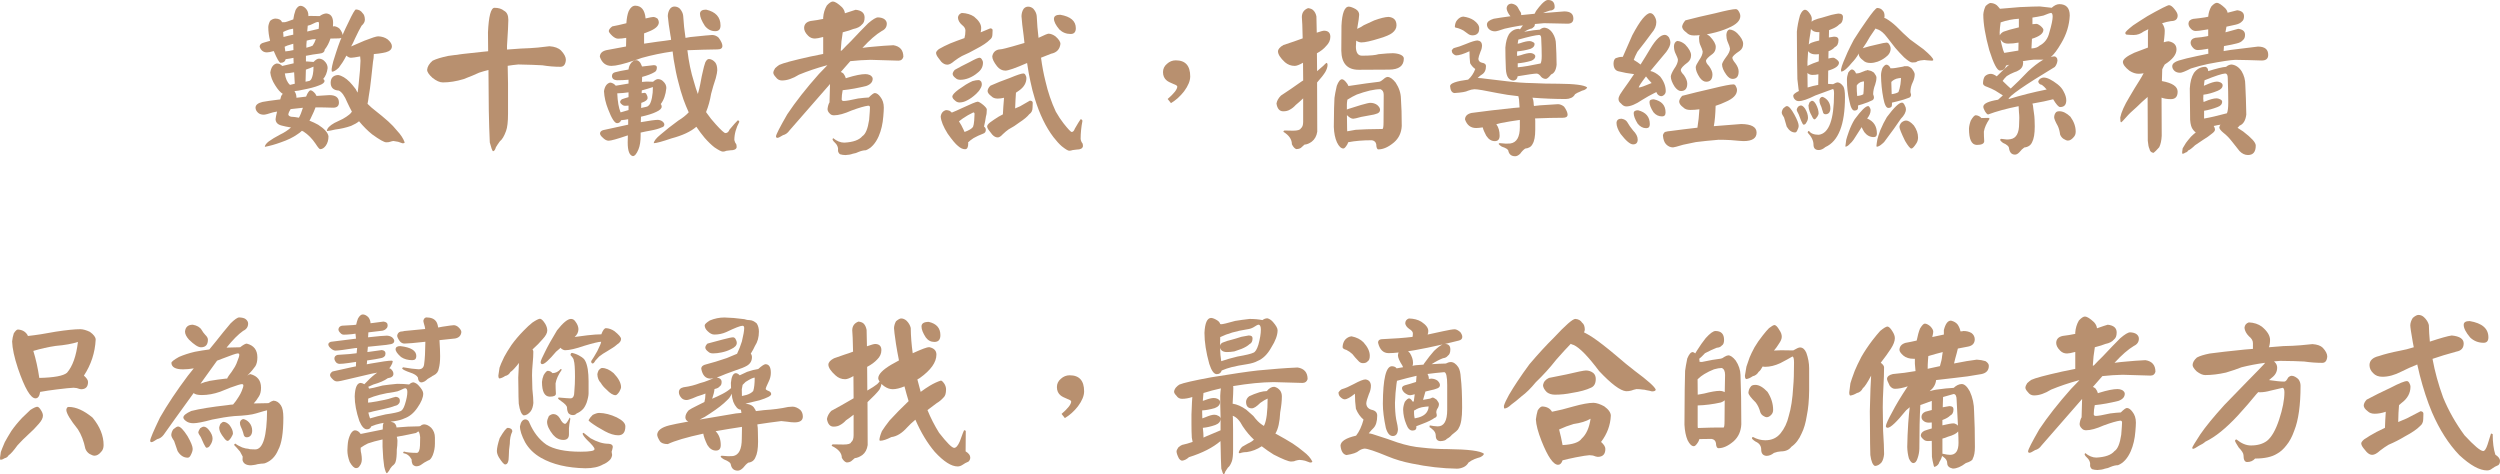 <?xml version="1.0" encoding="utf-8"?>
<!-- Generator: Adobe Illustrator 27.9.2, SVG Export Plug-In . SVG Version: 6.00 Build 0)  -->
<svg version="1.1" id="圖層_1" xmlns="http://www.w3.org/2000/svg" xmlns:xlink="http://www.w3.org/1999/xlink" x="0px" y="0px"
	 viewBox="0 0 882.93 167.49" style="enable-background:new 0 0 882.93 167.49;" xml:space="preserve">
<style type="text/css">
	.st0{fill:#FFFFFF;}
	.st1{fill:#DD776C;}
	.st2{fill:#C95E56;}
	.st3{opacity:0.78;fill:url(#SVGID_1_);}
	.st4{opacity:0.75;fill:url(#SVGID_00000046338291763341282420000012084852159881743493_);}
	.st5{opacity:0.75;fill:url(#SVGID_00000103961013513469989800000012929232422177992863_);}
	.st6{opacity:0.75;fill:url(#SVGID_00000064334002139312888870000000135415725495954865_);}
	.st7{fill:none;stroke:#361D1D;stroke-width:2;stroke-dasharray:12,10;}
	.st8{fill:#6FC3AC;}
	.st9{fill:#EE7D6D;}
	.st10{fill:#EE7D6D;stroke:#EE7D6D;stroke-width:2;stroke-dasharray:12,10;}
	.st11{fill:#75A8DB;}
	.st12{fill:#E9687F;}
	.st13{fill:#ABA1CE;}
	.st14{fill:#F6CD77;}
	.st15{fill:none;stroke:#361D1D;stroke-width:2;stroke-dasharray:8;}
	.st16{fill:#FFFFFF;stroke:#707070;stroke-width:2;stroke-miterlimit:10;stroke-dasharray:5;}
	.st17{opacity:0.75;fill:url(#SVGID_00000092442350811594758810000002243213370880980415_);}
	.st18{opacity:0.75;fill:url(#SVGID_00000070104880519293966010000016718237662850313148_);}
	.st19{opacity:0.86;fill:url(#SVGID_00000061458607053118900000000001005297961652644238_);}
	.st20{opacity:0.78;fill:url(#SVGID_00000134943401816923811320000002719455203579051190_);}
	.st21{opacity:0.78;fill:url(#SVGID_00000117646974758001940050000008789185031516340640_);}
	.st22{opacity:0.78;fill:url(#SVGID_00000069358198038645624140000004314545017878721458_);}
	.st23{fill:#64539A;}
	.st24{fill:#C5D77C;}
	.st25{fill:#339ACB;}
	.st26{fill:#D84C87;}
	.st27{fill:#E18729;}
	.st28{fill:#DD584D;}
	.st29{fill:url(#SVGID_00000170987073576775248480000005122266869930621591_);}
	.st30{fill:url(#SVGID_00000146492139299823975920000007802629829863283102_);}
	.st31{fill:none;stroke:#707070;stroke-width:2;stroke-miterlimit:10;}
	.st32{fill:none;stroke:#707070;stroke-width:2;stroke-miterlimit:10;stroke-dasharray:5.005,5.005;}
	.st33{fill:#707070;}
	.st34{fill:url(#SVGID_00000161630523601250939710000016345555263359616957_);}
	.st35{fill:url(#SVGID_00000132802964545418908580000016838760619476677261_);}
	.st36{fill:#B8906F;}
	.st37{fill:#4E4D4D;}
</style>
<g>
	<g>
		<path class="st36" d="M125.71,3.34c1.01,0.04,1.8,0.47,2.34,1.29c0.51,0.43,0.78,1.19,0.82,2.28c0,0.78-0.39,1.5-1.17,2.17
			c-0.62,1.05-1.41,2.58-2.34,4.57c-0.43,1.02-0.88,1.93-1.35,2.75c1.33-0.59,2.91-1.27,4.74-2.05c2.58-1.01,4.18-1.52,4.8-1.52
			c1.33,0.04,2.46,0.41,3.4,1.11c0.98,0.86,1.46,1.66,1.46,2.4c0,1.02-0.7,1.72-2.11,2.11c-0.59,0.16-1.44,0.31-2.58,0.47
			c-0.55,0.04-1.11,0.1-1.7,0.18c0,0.9-0.1,1.82-0.29,2.75c-0.12,0.94-0.33,2.89-0.64,5.86c-0.27,2.58-0.57,4.72-0.88,6.44
			c-0.12,0.98-0.25,1.82-0.41,2.52c0.94,0.94,1.87,1.76,2.81,2.46c1.56,1.21,3.06,2.46,4.51,3.75c1.17,1.05,2.23,2.17,3.16,3.34
			c1.25,1.33,2.13,2.67,2.63,4.04c0,0.23-0.25,0.35-0.76,0.35c-0.2-0.08-0.7-0.25-1.52-0.53c-0.55-0.12-1.11-0.22-1.7-0.29
			c-0.35,0.04-0.74,0.14-1.17,0.29c-0.31,0.12-0.76,0.18-1.35,0.18c-0.74,0-2.4-0.94-4.98-2.81c-1.56-1.25-3.1-2.79-4.63-4.63
			c-0.62,0.55-1.56,1.09-2.81,1.64c-1.8,0.63-3.67,1.05-5.62,1.29c-1.21,0.31-2.19,0.49-2.93,0.53c0.04-0.94,0.94-1.89,2.69-2.87
			c0.86-0.43,1.83-0.9,2.93-1.41c0.9-0.51,1.66-1.01,2.28-1.52c0.39-0.31,0.7-0.66,0.94-1.05c-0.55-1.01-1.09-2.11-1.64-3.28
			c-0.94-2.3-1.93-3.69-2.99-4.16c-1.91-0.12-2.87-1.05-2.87-2.81c0.04-1.68,0.92-2.58,2.63-2.69c1.33,0.23,2.69,1.05,4.1,2.46
			c0.66,0.7,1.37,1.54,2.11,2.52c0.23,0.51,0.47,0.92,0.7,1.23c0.12-0.98,0.23-1.97,0.35-2.99c0.16-1.41,0.31-3.04,0.47-4.92
			c0.12-1.95,0.18-3.06,0.18-3.34c0-0.19-0.04-0.7-0.12-1.52c-1.68,0.31-2.75,0.47-3.22,0.47c-0.55,0-1.09-0.25-1.64-0.76
			c-0.51,0.98-0.98,1.8-1.41,2.46c-0.55,0.78-0.98,1.39-1.29,1.82c-0.98,0.94-1.78,1.41-2.4,1.41c-0.08-0.08-0.12-0.39-0.12-0.94
			c0.08-0.66,0.27-1.58,0.59-2.75c0.35-1.13,0.68-2.18,1-3.16c0.43-1.37,0.92-2.75,1.46-4.16c0.16-0.39,0.29-0.7,0.41-0.94
			c-0.31,0.12-0.64,0.18-1,0.18c-0.9,0-1.85,0.02-2.87,0.06c-0.47,1.48-1.15,2.79-2.05,3.92c0,0.82-0.64,1.29-1.93,1.41
			c-1.41,0.16-2.97,0.41-4.68,0.76v1.99h0.35c0.86,0.08,1.64,0.14,2.34,0.18c0.74-0.78,1.39-1.17,1.93-1.17
			c0.78,0.04,1.42,0.33,1.93,0.88c0.74,0.7,1.11,1.52,1.11,2.46c-0.2,1.6-0.72,2.89-1.58,3.86c0.31,0.16,0.47,0.39,0.47,0.7
			c0,0.59-0.66,1.11-1.99,1.58c-1.33,0.55-3.24,1.05-5.74,1.52c-0.98,0.23-1.93,0.39-2.87,0.47c0.04,0.04,0.06,0.08,0.06,0.12
			c0.43,0.63,0.64,1.37,0.64,2.23c1.13-0.12,2.26-0.25,3.4-0.41c0.12-0.35,0.25-0.66,0.41-0.94c0.47-0.86,0.86-1.29,1.17-1.29
			c0.47,0.04,1.01,0.43,1.64,1.17c0.19,0.31,0.35,0.59,0.47,0.82c1.52-0.12,3.04-0.21,4.57-0.29c2.23,0,3.34,0.88,3.34,2.63
			c0,1.21-0.68,1.82-2.05,1.82c-2.19-0.08-4.26-0.12-6.21-0.12c-0.35,0.98-0.84,2.09-1.46,3.34c-0.23,0.55-0.47,1-0.7,1.35
			c1.09,0.43,2.13,0.92,3.1,1.46c2.19,1.41,3.4,2.75,3.63,4.04c0,1.37-0.33,2.5-1,3.4c-0.59,0.78-1.23,1.17-1.93,1.17
			c-0.27,0-0.82-0.64-1.64-1.93c-1.21-1.8-2.62-3.22-4.22-4.27c-0.23-0.12-0.43-0.22-0.59-0.29c-0.55,0.51-1.07,0.92-1.58,1.23
			c-1.52,1.09-3.49,2.05-5.91,2.87c-1.91,0.7-3.79,1.23-5.62,1.58c0.04-0.59,0.51-1.23,1.41-1.93c1.01-0.74,2.34-1.54,3.98-2.4
			c1.48-0.7,2.77-1.54,3.86-2.52c-1.29-0.19-2.42-0.43-3.4-0.7c-1.33-0.35-2.01-1.09-2.05-2.23c0.04-0.47,0.21-1.37,0.53-2.69
			c-0.47,0.08-0.96,0.18-1.46,0.29c-1.68,0.55-2.75,0.82-3.22,0.82c-0.86,0-1.54-0.23-2.05-0.7c-0.59-0.55-0.88-1.15-0.88-1.82
			c0.04-0.94,0.86-1.6,2.46-1.99c1.25-0.23,3.14-0.51,5.68-0.82c0.19-0.04,0.39-0.06,0.59-0.06c0.12-0.43,0.23-0.84,0.35-1.23
			c0.23-0.31,0.41-0.57,0.53-0.76c-0.82-0.47-1.72-1.48-2.69-3.04c-0.98-1.52-1.54-3-1.7-4.45c0.27-1.87,1.03-2.95,2.28-3.22
			c0.74,0,1.39,0.29,1.93,0.88c1.09-0.23,2.44-0.55,4.04-0.94c-0.04-0.62-0.06-1.15-0.06-1.58v-0.35c-0.9,0.2-1.82,0.35-2.75,0.47
			c-0.23,0.86-0.84,1.29-1.82,1.29c-0.43,0-1.23-1.39-2.4-4.16c-1.02,0.31-1.82,0.47-2.4,0.47c-1.25,0-2.11-0.66-2.58-1.99
			c0-0.74,0.49-1.23,1.46-1.46c0.74-0.23,1.48-0.45,2.23-0.64c-0.43-1.68-0.64-3.3-0.64-4.86c0.04-0.7,0.25-1.42,0.64-2.17
			c0.62-0.55,1.27-0.82,1.93-0.82c1.21,0.04,1.97,0.47,2.28,1.29h0.88c0.31,0,1.35-0.33,3.1-1c0.16-1.17,0.43-2.28,0.82-3.34
			c0.55-0.98,1.11-1.46,1.7-1.46c0.66,0,1.31,0.33,1.93,1c0.59,0.66,0.88,1.46,0.88,2.4v0.23c0.23-0.04,0.43-0.06,0.59-0.06
			c0.98,0,2.11,0.02,3.4,0.06c0.74-0.55,1.5-0.86,2.28-0.94c1.64,0.12,2.46,1.23,2.46,3.34c0,0.47-0.02,0.9-0.06,1.29
			c0.23-0.08,0.37-0.12,0.41-0.12c0.7,0.08,1.35,0.37,1.93,0.88c0.7,0.9,1.05,1.64,1.05,2.23c0.74-1.68,1.44-3.18,2.11-4.51
			C124.5,4.82,125.36,3.34,125.71,3.34z M100.13,13.06c1.17-0.31,2.32-0.59,3.45-0.82c-0.04-0.74-0.06-1.44-0.06-2.11
			c-0.51,0.12-0.98,0.22-1.41,0.29c-0.82,0.27-1.52,0.57-2.11,0.88C100.05,11.96,100.09,12.55,100.13,13.06z M100.77,18.15
			c0.94-0.08,1.89-0.23,2.87-0.47c0-0.78-0.02-1.52-0.06-2.23c-0.66,0.2-1.37,0.41-2.11,0.64c-0.35,0.16-0.66,0.29-0.94,0.41
			C100.61,17.14,100.69,17.68,100.77,18.15z M102.41,29.98c0.59-0.16,1.15-0.29,1.7-0.41c-0.08-1.52-0.16-2.87-0.23-4.04
			c-1.05,0.2-2.15,0.33-3.28,0.41C100.83,27.74,101.43,29.08,102.41,29.98z M105.57,41.57c0.47-0.82,0.94-1.99,1.41-3.51
			c-1.17,0.12-2.62,0.27-4.33,0.47c-0.23,0.39-0.39,0.66-0.47,0.82c-0.2,0.39-0.31,0.74-0.35,1.05c0,0.35,0.31,0.63,0.94,0.82
			C103.7,41.26,104.63,41.38,105.57,41.57z M108.03,24.59c-0.04,1.56-0.08,2.99-0.12,4.27c1.09-0.19,1.64-0.35,1.64-0.47
			c0.39-0.27,0.7-0.98,0.94-2.11c0.16-0.78,0.23-1.7,0.23-2.75C109.75,23.97,108.85,24.32,108.03,24.59z M111.54,13.82
			c-0.39,0.04-0.76,0.06-1.11,0.06c-0.74,0.12-1.44,0.27-2.11,0.47c-0.04,0.51-0.08,1-0.12,1.46v1.05c1.21-0.31,1.95-0.57,2.23-0.76
			C110.9,15.4,111.27,14.64,111.54,13.82z M108.68,9.08c0,0.31-0.02,0.57-0.06,0.76c-0.04,0.47-0.08,0.9-0.12,1.29
			c1.44-0.31,2.79-0.62,4.04-0.94c0.08-0.59,0.12-1.19,0.12-1.82c0-0.39-0.1-0.6-0.29-0.64c-0.43,0-1.33,0.35-2.69,1.05
			C109.32,8.9,108.99,9,108.68,9.08z"/>
		<path class="st36" d="M174.61,2.75c1.44,0,2.58,0.35,3.4,1.05c1.01,0.51,1.52,1.58,1.52,3.22c0,0.78-0.04,1.87-0.12,3.28
			c-0.16,2.46-0.27,4.43-0.35,5.91c0,0.31,0,0.74,0,1.29c1.6-0.12,3.22-0.23,4.86-0.35c2.34-0.08,4.35-0.19,6.03-0.35
			c2.19-0.23,3.55-0.39,4.1-0.47c1.83,0.12,3.2,0.63,4.1,1.52c1.13,1.21,1.7,2.3,1.7,3.28c-0.12,1.64-0.76,2.46-1.93,2.46
			c-2.11,0-4.24-0.18-6.38-0.53c-1.91-0.12-4.74-0.21-8.49-0.29c-1.29,0.12-2.54,0.27-3.75,0.47c0.08,3.04,0.12,5.13,0.12,6.27
			v10.66c0,2.81-0.23,4.84-0.7,6.09c-0.66,1.83-1.39,3.04-2.17,3.63c-0.55,0.74-1.02,1.44-1.41,2.11c-0.27,0.94-0.62,1.41-1.05,1.41
			c-0.27-0.23-0.64-1.27-1.11-3.1c-0.16-3.32-0.27-7.08-0.35-11.3c-0.08-5.35-0.12-10.11-0.12-14.29c-1.13,0.27-2.23,0.59-3.28,0.94
			c-1.41,0.66-3.24,1.43-5.5,2.28c-2.58,0.78-5.02,1.17-7.32,1.17c-1.09,0-2.32-0.55-3.69-1.64c-1.25-1.13-1.87-2.07-1.87-2.81
			c0.08-1.09,0.72-2.17,1.93-3.22c1.25-0.62,3.1-1.19,5.56-1.7c2.81-0.43,6.89-0.92,12.24-1.46c0.59-0.04,1.19-0.1,1.82-0.18
			c-0.04-2.23-0.06-4.45-0.06-6.68C172.6,5.72,173.36,2.83,174.61,2.75z"/>
		<path class="st36" d="M251.55,12.35c0.86,0.04,1.6,0.35,2.23,0.94c0.9,1.21,1.35,2.19,1.35,2.93c0,0.82-0.59,1.23-1.76,1.23
			c-3.16,0.04-6.7,0.14-10.6,0.29c0.47,4.06,1.25,7.81,2.34,11.24c0.39,1.45,0.84,2.85,1.35,4.22c0.35-1.17,0.64-2.38,0.88-3.63
			c0.35-1.99,0.66-3.51,0.94-4.57c0.19-0.98,0.47-1.97,0.82-2.99c0.39-0.78,0.82-1.17,1.29-1.17c0.82,0.04,1.56,0.45,2.23,1.23
			c0.47,0.63,0.7,1.54,0.7,2.75c0,0.51-0.18,1.45-0.53,2.81c-0.62,1.84-1.17,3.67-1.64,5.5c-0.39,2.34-0.98,4.47-1.76,6.38v0.12
			c1.17,1.68,2.3,3.1,3.4,4.27c1.87,2.07,3.01,3.1,3.4,3.1c0.66,0,1.15-0.41,1.46-1.23c1.44-1.72,2.42-2.81,2.93-3.28
			c0.27,0.04,0.45,0.22,0.53,0.53c-1.17,2.19-1.76,4.33-1.76,6.44c0.12,0.59,0.35,1.09,0.7,1.52c0.08,0.31,0.12,0.66,0.12,1.05
			c-0.16,0.7-0.88,1.05-2.17,1.05c-0.43,0.04-0.92,0.1-1.46,0.18c-0.43,0.19-0.84,0.29-1.23,0.29c-0.51,0-1.5-0.51-2.99-1.52
			c-1.05-0.82-2.21-1.93-3.45-3.34c-1.02-1.21-1.99-2.52-2.93-3.92c-1.99,1.72-4.92,3.08-8.78,4.1c-3.28,1.13-5.37,1.7-6.27,1.7
			c0.08-0.78,0.86-1.78,2.34-2.99c1.95-1.68,4.06-3.34,6.32-4.98c1.48-0.9,2.71-1.87,3.69-2.93c-0.66-1.44-1.29-2.97-1.87-4.57
			c-0.7-2.03-1.31-4.1-1.82-6.21c-0.55-1.99-1.09-4.64-1.64-7.96c-0.12-0.98-0.23-1.89-0.35-2.75c-3.67,0.51-7.32,1.27-10.95,2.28
			c-0.82,0.31-1.62,0.59-2.4,0.82c-3.9,1.33-6.66,1.99-8.26,1.99c-1.99,0-3.36-1.07-4.1-3.22c0.04-1.21,0.82-1.99,2.34-2.34
			c2.3-0.43,4.61-0.86,6.91-1.29c0.04-0.82,0.06-1.66,0.06-2.52v-0.53c-1.09,0.2-2.05,0.29-2.87,0.29c-0.62,0-1.31-0.33-2.05-1
			c-0.82-0.78-1.23-1.35-1.23-1.7c0.04-0.51,0.45-1.05,1.23-1.64c1.29-0.23,2.95-0.6,4.98-1.11c0.12-1.8,0.39-3.22,0.82-4.27
			c0.62-1.29,1.41-1.93,2.34-1.93c2.15,0.04,3.36,1.54,3.63,4.51c1.48-0.35,2.4-0.53,2.75-0.53c0.51,0.04,1.01,0.25,1.52,0.64
			c0.27,0.47,0.41,0.88,0.41,1.23c0,1.29-1.23,2.4-3.69,3.34c-0.55,0.2-1.05,0.39-1.52,0.59c0,0.2,0,0.37,0,0.53v3.1
			c1.6-0.23,3.2-0.47,4.8-0.7c1.68-0.19,3.26-0.41,4.74-0.64c-0.04-0.55-0.12-1.07-0.23-1.58c-0.47-2.77-0.78-5.05-0.94-6.85
			c0.04-1.01,0.31-1.87,0.82-2.58c0.43-0.51,0.94-0.76,1.52-0.76c0.74,0,1.39,0.25,1.93,0.76c0.7,0.82,1.09,1.66,1.17,2.52
			c0.16,2.69,0.43,5.29,0.82,7.79c0.55-0.12,1.09-0.21,1.64-0.29C248.44,12.61,251.04,12.35,251.55,12.35z M230.88,23.01
			c0.74,0,1.11,0.27,1.11,0.82c0,0.86-0.31,1.43-0.94,1.7c-0.98,0.59-2.4,1.13-4.27,1.64c-0.04,0.63-0.06,1.21-0.06,1.76
			c0.78-0.08,1.33-0.12,1.64-0.12c0.82,0.04,1.58,0.06,2.28,0.06c0.7-0.62,1.29-0.94,1.76-0.94c0.74,0.04,1.35,0.31,1.82,0.82
			c0.74,0.66,1.11,1.45,1.11,2.34c-0.23,2.38-0.9,4.27-1.99,5.68c0.23,0.2,0.35,0.49,0.35,0.88c0,0.66-0.64,1.29-1.93,1.87
			c-1.29,0.63-3.08,1.19-5.39,1.7c-0.04,0.7-0.06,1.35-0.06,1.93c3.08-0.55,5.09-0.82,6.03-0.82c0.62,0.04,1.15,0.22,1.58,0.53
			c0.47,0.39,0.7,0.76,0.7,1.11c0,0.55-0.33,0.9-1,1.05c-0.9,0.43-2.21,0.8-3.92,1.11c-1.13,0.19-2.28,0.43-3.45,0.7v1.05
			c0,1.99-0.25,3.61-0.76,4.86c-0.66,1.6-1.33,2.4-1.99,2.4c-1.21-0.27-1.82-1.87-1.82-4.8c0.04-0.86,0.06-1.7,0.06-2.52
			c-0.12,0.04-0.2,0.06-0.23,0.06c-3.55,1.21-5.74,1.82-6.56,1.82c-0.7,0-1.43-0.39-2.17-1.17c-0.59-0.51-0.88-1-0.88-1.46
			c0.08-0.55,0.45-0.92,1.11-1.11c2.26-0.51,5.21-1.15,8.84-1.93V42.1c-0.78,0.16-1.6,0.27-2.46,0.35c-0.31,0.7-0.8,1.05-1.46,1.05
			c-0.86,0-1.91-1.64-3.16-4.92c-0.86-2.15-1.35-4.27-1.46-6.38c0.27-1.72,1-2.73,2.17-3.04c0.78,0.08,1.44,0.45,1.99,1.11
			c1.17-0.19,2.67-0.45,4.51-0.76v-1.35c-1.41,0.12-2.69,0.18-3.86,0.18c-0.62,0-1.13-0.14-1.52-0.41
			c-0.31-0.31-0.47-0.66-0.47-1.05c0-0.7,0.35-1.15,1.05-1.35c1.29-0.35,2.71-0.64,4.27-0.88c0.16-0.04,0.33-0.08,0.53-0.12
			c0.08-0.9,0.41-1.7,1-2.4c0.39-0.43,0.8-0.7,1.23-0.82c0.19-0.04,0.37-0.06,0.53-0.06c0.51,0.04,0.98,0.35,1.41,0.94
			c0.27,0.51,0.47,0.94,0.59,1.29h0.12C228.9,23.21,230.25,23.05,230.88,23.01z M221.98,34.31v-1.7c-1.33,0.2-2.65,0.31-3.98,0.35
			c0.12,2.89,0.51,5.13,1.17,6.73c0.9-0.27,1.83-0.55,2.81-0.82V37.3c-0.43,0.04-0.82,0.06-1.17,0.06c-0.47,0-0.84-0.14-1.11-0.41
			c-0.47-0.35-0.7-0.68-0.7-1c0.04-0.27,0.23-0.57,0.59-0.88C220.32,34.8,221.12,34.55,221.98,34.31z M227.6,32.79
			c0.31,0,0.55,0.16,0.7,0.47c0.27,0.43,0.41,0.88,0.41,1.35c0,0.63-0.66,1.17-1.99,1.64c-0.08,0.04-0.16,0.06-0.23,0.06
			c0,0.7-0.02,1.31-0.06,1.82c1.64-0.31,2.46-0.55,2.46-0.7c0.59-0.35,1.03-1.31,1.35-2.87c0.23-1.13,0.35-2.4,0.35-3.81
			c-1.41,0.47-2.71,0.86-3.92,1.17c-0.04,0.35-0.06,0.68-0.06,1C227.07,32.83,227.4,32.79,227.6,32.79z M249.38,3.4
			c3.4,0.78,5.09,2.65,5.09,5.62c0,1.33-0.62,1.99-1.87,1.99c-1.41,0-2.62-0.6-3.63-1.82c-1.17-1.8-1.76-3.24-1.76-4.33
			C247.25,3.88,247.97,3.4,249.38,3.4z"/>
		<path class="st36" d="M302.19,3.45c2.11,0.23,3.16,1.15,3.16,2.75c0,1.17-0.31,1.99-0.94,2.46c-0.62,0.78-1.64,1.31-3.04,1.58
			c-0.82,0.35-2.07,0.74-3.75,1.17v0.12c-0.35,2.03-0.59,4.16-0.7,6.38c0.12,0,0.23-0.02,0.35-0.06c1.01-1.09,2.07-2.17,3.16-3.22
			c2.34-2.5,4.39-4.63,6.15-6.38c1.64-1.41,2.81-2.11,3.51-2.11c1.01,0.04,1.8,0.27,2.34,0.7c0.51,0.43,0.76,0.94,0.76,1.52
			c0,1.17-0.59,2.03-1.76,2.58c-2.03,1.21-4.31,3.2-6.85,5.97c1.33-0.19,2.79-0.35,4.39-0.47c1.87-0.19,4.06-0.35,6.56-0.47
			c2.34,0.39,3.51,1.76,3.51,4.1c-0.23,0.9-0.82,1.35-1.76,1.35c-4.45-0.16-7.73-0.25-9.84-0.29c-2.26,0.04-4.65,0.2-7.14,0.47
			c-1.09,1.25-2.21,2.52-3.34,3.81c0.35,0.16,0.66,0.35,0.94,0.59c0.43,0.59,0.7,1.13,0.82,1.64c0.23-0.08,0.41-0.14,0.53-0.18
			c2.77-0.86,4.92-1.29,6.44-1.29c0.51,0,1.03,0.12,1.58,0.35c0.62,0.39,0.94,0.82,0.94,1.29c0,1.13-0.72,1.97-2.17,2.52
			c-2.93,0.74-5.74,1.25-8.43,1.52c-0.23,1.17-0.35,2.25-0.35,3.22c0,0.39,0.25,0.59,0.76,0.59c0.74,0,2.42-0.29,5.04-0.88
			c1.52-0.19,2.77-0.31,3.75-0.35c1.05-1.05,1.78-1.58,2.17-1.58c0.66,0.04,1.31,0.49,1.93,1.35c0.82,1.02,1.23,2.28,1.23,3.81
			c0,0.66-0.06,1.7-0.18,3.1c-0.2,2.62-0.74,4.96-1.64,7.03c-1.13,2.54-2.63,4.18-4.51,4.92c-0.74,0-1.6,0.19-2.58,0.59
			c-0.59,0.31-1.27,0.53-2.05,0.64c-0.7,0.27-1.56,0.43-2.58,0.47c-0.66,0-1.31-0.1-1.93-0.29c-0.35-0.27-0.59-0.64-0.7-1.11v-1.05
			c-0.16-0.74-0.49-1.35-1-1.82c-0.51-0.47-0.82-0.86-0.94-1.17c0.04-0.31,0.12-0.49,0.23-0.53c1.29,1.05,2.6,1.58,3.92,1.58
			c3.12-0.16,5.25-0.92,6.38-2.28c1.13-0.7,1.93-2.63,2.4-5.8c0.19-2.34,0.29-3.79,0.29-4.33c0-0.43-0.21-0.64-0.64-0.64
			c-1.25,0.16-3.2,0.72-5.86,1.7c-2.54,1.13-4.61,1.7-6.21,1.7c-0.62,0-1.11-0.19-1.46-0.59c-0.55-0.51-0.82-1.05-0.82-1.64
			c0.12-1.01,0.35-1.8,0.7-2.34c0.08-2.07,0.14-4.23,0.18-6.5c-0.08,0.12-0.16,0.22-0.23,0.29c-7.03,8.08-11.73,13.47-14.11,16.16
			c-0.59,0.86-1.35,1.41-2.28,1.64c-0.98,0.62-1.62,0.94-1.93,0.94c-0.35,0-0.53-0.18-0.53-0.53c0.04-0.66,1.37-3.26,3.98-7.79
			c2.97-4.45,6.69-9.19,11.18-14.23c0.98-1.01,1.97-2.05,2.99-3.1c-0.2,0.04-0.37,0.08-0.53,0.12c-3.28,0.9-6.44,1.97-9.49,3.22
			c-2.19,1.37-4.2,2.05-6.03,2.05c-0.9,0-1.62-0.39-2.17-1.17c-0.59-0.62-0.88-1.15-0.88-1.58c0.04-0.47,0.25-1,0.64-1.58
			c0.55-0.51,1.03-0.9,1.46-1.17c1.29-0.62,4.92-1.6,10.89-2.93c1.68-0.31,3.22-0.62,4.63-0.94v-5.97h-0.12
			c-1.29,0.35-2.23,0.53-2.81,0.53c-0.94,0-1.74-0.33-2.4-1c-0.94-0.94-1.41-1.85-1.41-2.75c0.04-1.33,0.82-2.15,2.34-2.46
			c1.6-0.19,3.02-0.43,4.27-0.7h0.12V6.21c0.12-1.6,0.55-3.02,1.29-4.27c0.86-0.94,1.58-1.41,2.17-1.41
			c0.74,0.04,1.82,0.72,3.22,2.05c0.59,0.66,0.92,1.37,1,2.11C300.36,4.02,301.61,3.61,302.19,3.45z"/>
		<path class="st36" d="M349.74,10.01c0.51,0.04,0.78,0.23,0.82,0.59l-0.06,1.52c0,0.86-0.31,1.5-0.94,1.93
			c-0.94,0.98-2.54,2.05-4.8,3.22c-1.56,0.9-3.24,1.74-5.04,2.52c-0.86,0.47-1.76,1.05-2.69,1.76c-0.98,0.86-1.8,1.29-2.46,1.29
			c-0.74,0-1.44-0.33-2.11-1c-0.35-0.51-0.72-1-1.11-1.46c-0.51-0.66-0.76-1.25-0.76-1.76c0.04-0.35,0.37-0.78,1-1.29
			c1.21-0.7,2.54-1.37,3.98-1.99c1.56-0.62,3.22-1.25,4.98-1.87h0.06c0.23-0.78,0.35-1.68,0.35-2.69c0-0.7-0.41-1.37-1.23-1.99
			c-0.86-0.74-1.33-1.58-1.41-2.52c0.04-0.82,0.49-1.39,1.35-1.7c1.72,0.08,3.16,0.51,4.33,1.29c1.68,1.37,2.52,2.69,2.52,3.98
			c0,0.55-0.06,1.07-0.18,1.58C347.83,10.79,348.96,10.33,349.74,10.01z M334.11,38.88c0.47,0,0.92,0.1,1.35,0.29
			c0.23,0.2,0.47,0.39,0.7,0.59c1.09-0.43,2.24-0.94,3.45-1.52c3.24-1.52,5.13-2.3,5.68-2.34c0.43,0.04,1.11,0.45,2.05,1.23
			c0.78,0.7,1.17,1.21,1.17,1.52c0,1.05-0.1,1.86-0.29,2.4c-0.2,1.37-0.43,2.58-0.7,3.63c0.43,0.35,0.64,0.74,0.64,1.17
			c0,0.7-0.31,1.15-0.94,1.35c-1.25,0.47-2.38,1-3.4,1.58c-0.74,0.47-1.39,0.98-1.93,1.52c0.04,0.12,0.06,0.23,0.06,0.35
			c0,1.37-0.37,2.05-1.11,2.05c-0.82,0-1.66-0.39-2.52-1.17c-0.82-0.63-2.03-2.07-3.63-4.33c-1.52-2.42-2.34-4.43-2.46-6.03
			C332.39,39.95,333.01,39.19,334.11,38.88z M345.64,28.28c0.35,0.04,0.64,0.22,0.88,0.53c0.16,0.31,0.23,0.63,0.23,0.94
			c0,0.51-0.18,1.04-0.53,1.58c-0.23,0.51-0.72,1.11-1.46,1.82c-1.13,1.05-2.23,1.84-3.28,2.34c-0.86,0.47-1.76,0.7-2.69,0.7
			c-0.59-0.04-1.07-0.25-1.46-0.64c-0.66-0.51-1-1.01-1-1.52c0.08-0.55,0.78-1.33,2.11-2.34c0.86-0.62,1.76-1.23,2.69-1.82
			c0.78-0.47,1.56-0.88,2.34-1.23C344.29,28.4,345.02,28.28,345.64,28.28z M345.99,20.38c0.31,0.04,0.55,0.2,0.7,0.47
			c0.31,0.43,0.47,0.86,0.47,1.29c0,1.45-0.66,2.65-1.99,3.63c-0.86,0.74-1.87,1.35-3.04,1.82c-1.02,0.39-1.99,0.59-2.93,0.59
			c-0.74,0-1.31-0.19-1.7-0.59c-0.7-0.51-1.05-1.01-1.05-1.52c0.04-0.43,0.29-0.9,0.76-1.41c1.52-0.86,3.28-1.78,5.27-2.75
			C344.31,20.89,345.48,20.38,345.99,20.38z M340.66,46.61c1.6-0.59,2.6-1.19,2.99-1.82c0.19-0.47,0.33-1.21,0.41-2.23
			c0.08-0.9,0.12-1.68,0.12-2.34c0-0.31-0.14-0.49-0.41-0.53c-1.33,0.63-2.56,1.33-3.69,2.11c-0.51,0.35-0.98,0.7-1.41,1.05
			c0.59,0.86,1.13,1.86,1.64,2.99C340.47,46.16,340.58,46.41,340.66,46.61z M361.45,25.94c0.31,0.04,0.53,0.18,0.64,0.41
			c0.27,0.43,0.41,0.82,0.41,1.17c0,1.76-0.86,3.24-2.58,4.45c-0.35,0.27-0.72,0.53-1.11,0.76c-0.12,1.6-0.21,3.45-0.29,5.56
			c0.62-0.27,1.21-0.53,1.76-0.76c1.6-0.94,2.75-1.6,3.45-1.99c0.62,0.04,0.96,0.27,1,0.7L364.67,38c0,1.05-0.39,1.84-1.17,2.34
			c-0.66,0.86-1.84,1.84-3.51,2.93c-1.17,0.9-2.42,1.7-3.75,2.4c-0.62,0.43-1.31,1-2.05,1.7c-0.7,0.78-1.31,1.17-1.82,1.17
			c-0.66,0-1.31-0.33-1.93-1c-0.35-0.43-0.7-0.88-1.05-1.35c-0.51-0.62-0.76-1.15-0.76-1.58c0.04-0.39,0.37-0.84,1-1.35
			c0.9-0.66,1.91-1.35,3.04-2.05c0.55-0.31,1.05-0.59,1.52-0.82c0.08-1.68,0.21-3.63,0.41-5.86c-0.82,0.2-1.56,0.29-2.23,0.29
			c-0.98,0-1.72-0.27-2.23-0.82c-0.9-0.66-1.35-1.29-1.35-1.87c0.04-0.62,0.37-1.25,1-1.87c1.99-0.9,4.29-1.82,6.91-2.75
			C359.2,26.47,360.79,25.94,361.45,25.94z M370.35,11.89c0.78,0.04,1.58,0.35,2.4,0.94c1.17,1.02,1.76,1.91,1.76,2.69
			c-0.23,1.91-1.33,3.06-3.28,3.45c-1.02,0.43-2.21,0.9-3.57,1.41c0.39,2.97,0.92,5.76,1.58,8.37c0.86,3.75,2.07,7.3,3.63,10.66
			c0.94,1.64,1.85,3.03,2.75,4.16c1.6,2.03,2.56,3.04,2.87,3.04c0.47,0,0.84-0.39,1.11-1.17c1.01-1.76,1.7-2.87,2.05-3.34
			c0.35,0.04,0.57,0.23,0.64,0.59c-0.43,2.19-0.64,4.31-0.64,6.38c0.08,0.62,0.31,1.17,0.7,1.64c0.08,0.27,0.12,0.59,0.12,0.94
			c-0.16,0.78-0.88,1.17-2.17,1.17c-0.43,0.04-0.92,0.1-1.46,0.18c-0.43,0.16-0.84,0.23-1.23,0.23c-0.43,0-1.31-0.53-2.63-1.58
			c-0.9-0.78-1.87-1.86-2.93-3.22c-2.69-3.55-4.88-8.06-6.56-13.53c-0.62-1.99-1.15-4.04-1.58-6.15c-0.39-1.72-0.78-3.88-1.17-6.5
			c-4.1,1.8-6.66,2.69-7.67,2.69c-1.13,0-2.11-0.51-2.93-1.52c-1.13-1.44-1.7-2.61-1.7-3.51c0.23-1.29,0.96-2.09,2.17-2.4
			c0.9-0.08,1.76-0.23,2.58-0.47c1.13-0.27,3.34-0.9,6.62-1.87c-0.12-0.94-0.21-1.82-0.29-2.63c-0.39-2.77-0.64-5.05-0.76-6.85
			c0.04-1.01,0.29-1.87,0.76-2.58c0.43-0.51,0.96-0.76,1.58-0.76c0.7,0,1.33,0.25,1.87,0.76c0.7,0.82,1.09,1.66,1.17,2.52
			c0.12,2.65,0.33,5.23,0.64,7.73l0.12-0.06C368.85,12.35,370,11.89,370.35,11.89z M374.45,5.21c3.67,0.63,5.5,2.21,5.5,4.74
			c0,1.37-0.61,2.05-1.82,2.05c-1.56,0-2.89-0.53-3.98-1.58c-1.29-1.52-1.93-2.79-1.93-3.81C372.26,5.68,373,5.21,374.45,5.21z"/>
		<path class="st36" d="M420.35,26.99c0,1.56-0.72,3.32-2.17,5.27c-1.37,1.76-2.91,3.14-4.63,4.16l-1.17-1.46
			c2.26-1.95,3.4-3.41,3.4-4.39c0-0.27-0.43-0.57-1.29-0.88c-1.17-0.47-1.97-0.88-2.4-1.23c-0.9-0.7-1.35-1.7-1.35-2.99
			c0-1.17,0.47-2.15,1.41-2.93c0.9-0.82,1.93-1.23,3.1-1.23C418.66,21.31,420.35,23.21,420.35,26.99z"/>
		<path class="st36" d="M461.99,2.87c0.86,0.12,1.46,0.37,1.82,0.76c0.55,0.51,0.92,1.23,1.11,2.17c0.04,1.76,0.08,3.67,0.12,5.74
			c1.37-0.47,2.24-0.7,2.63-0.7c1.44,0.04,2.17,0.76,2.17,2.17c0,1.21-0.51,2.3-1.52,3.28c-0.78,0.94-1.85,1.78-3.22,2.52
			c0.04,2.07,0.06,4.18,0.06,6.32c0.9-0.74,1.62-1.37,2.17-1.87c0.27-0.23,0.49-0.45,0.64-0.64c0.23-0.19,0.39-0.33,0.47-0.41
			c0.27,0,0.41,0.25,0.41,0.76c0,0.66-0.25,1.46-0.76,2.4c-0.59,0.98-1.56,2.23-2.93,3.75c0.04,6.6,0.06,12.39,0.06,17.39
			c-0.23,1.52-0.88,2.69-1.93,3.51c-0.9,0.66-1.76,1.01-2.58,1.05c-0.35,0.31-0.78,0.7-1.29,1.17c-0.43,0.27-0.98,0.41-1.64,0.41
			c-0.55-0.2-1.05-0.76-1.52-1.7c0-1.72-1-3.18-2.99-4.39c0.04-0.31,0.19-0.47,0.47-0.47c1.29,0.04,2.24,0.06,2.87,0.06
			c1.64,0,2.58-0.27,2.81-0.82c0.55-0.39,0.82-1.15,0.82-2.28v-8.31c-0.9,0.86-1.78,1.64-2.63,2.34c-0.62,0.7-1.31,1.25-2.05,1.64
			c-0.62,0.39-1.41,0.59-2.34,0.59c-1.33,0-2.13-0.92-2.4-2.75c0.16-0.98,0.68-1.91,1.58-2.81c2.11-1.37,4.59-3.06,7.44-5.09
			c0.16-0.12,0.29-0.19,0.41-0.23c-0.04-2.3-0.06-4.39-0.06-6.27c-1.29,0.74-2.26,1.11-2.93,1.11c-1.29,0-2.44-0.43-3.45-1.29
			c-1.64-1.52-2.46-2.81-2.46-3.86c0.04-0.78,0.68-1.52,1.93-2.23c0.94-0.31,2.17-0.72,3.69-1.23c1.01-0.39,2.05-0.76,3.1-1.11
			c-0.08-3.98-0.18-6.5-0.29-7.55C459.8,4.45,460.54,3.42,461.99,2.87z M473.99,27.99c0.51,0.04,1.11,0.57,1.82,1.58
			c0.19,0.27,0.31,0.53,0.35,0.76h0.41c4.29-0.66,7.81-1.15,10.54-1.46c0.39-0.08,0.88-0.37,1.46-0.88
			c0.55-0.51,1.03-0.78,1.46-0.82c0.86,0,1.82,0.66,2.87,1.99c1.21,1.84,1.84,3.73,1.87,5.68c0.2,2.65,0.29,5.88,0.29,9.66
			c-0.12,2.38-1.03,4.31-2.75,5.8c-1.95,1.64-3.79,2.46-5.5,2.46c-0.47,0-0.72-0.61-0.76-1.82c-0.16-0.78-0.66-1.25-1.52-1.41
			c-3.16,0-5.95,0.23-8.37,0.7c-0.08,0.27-0.18,0.51-0.29,0.7c-0.59,1.01-1.05,1.52-1.41,1.52c-0.82,0-1.58-0.72-2.28-2.17
			c-0.66-1.45-1.03-3.26-1.11-5.45c0.04-5.46,0.12-8.88,0.23-10.25c0.12-0.98,0.39-2.4,0.82-4.27
			C472.7,28.77,473.33,27.99,473.99,27.99z M476.39,2.34c0.62,0.04,1.42,0.33,2.4,0.88c0.82,0.51,1.23,1.17,1.23,1.99
			c0,0.63-0.23,2.27-0.7,4.92v0.06c0.9-0.39,1.68-0.82,2.34-1.29c1.02-0.47,2.25-1.03,3.69-1.7c2.15-0.78,3.83-1.19,5.04-1.23
			c1.87,0.16,2.81,1.15,2.81,2.99c0,1.02-0.51,1.91-1.52,2.69c-0.82,0.63-2.26,1.25-4.33,1.87c-3.12,0.98-5.29,1.46-6.5,1.46
			c-0.66,0-1.29-0.21-1.87-0.64c-0.08,0.98-0.12,1.72-0.12,2.23c0.04,2.07,0.76,3.1,2.17,3.1c2.85,0,4.8-0.18,5.86-0.53
			c2.34-0.23,4.02-0.35,5.04-0.35c1.09,0.04,1.99,0.22,2.69,0.53c0.78,0.35,1.17,0.8,1.17,1.35c0,2.62-1.76,3.92-5.27,3.92
			c-3.59,0.04-7.14,0.06-10.66,0.06c-4.02,0-6.07-2.24-6.15-6.73c0.04-2.89,0.06-5.84,0.06-8.84
			C473.99,4.59,474.87,2.34,476.39,2.34z M475.8,46.37c0.94-0.2,1.93-0.37,2.99-0.53c2.15-0.16,5.29-0.25,9.43-0.29
			c0.27,0,0.41-0.8,0.41-2.4c0.04-5.58,0.06-8.8,0.06-9.66c0-1.05-0.39-1.72-1.17-1.99c-1.05,0-2.28,0.16-3.69,0.47
			c-1.6,0.39-3.14,0.86-4.63,1.41c-0.98,0.43-2.09,1.04-3.34,1.82c-0.12,0.7-0.18,1.27-0.18,1.7v1.82c0.16-0.12,0.31-0.19,0.47-0.23
			c1.09-0.31,2.6-0.78,4.51-1.41c1.76-0.51,2.85-0.76,3.28-0.76c0.94,0,1.76,0.25,2.46,0.76c0.66,0.59,1,1.15,1,1.7
			c0,0.74-0.49,1.23-1.46,1.46c-0.39,0.16-0.98,0.29-1.76,0.41c-1.02,0.16-2.17,0.37-3.45,0.64c-1.52,0.43-2.46,0.64-2.81,0.64
			c-0.59,0-1.25-0.35-1.99-1.05c-0.12-0.12-0.2-0.19-0.23-0.23c0,1.56,0.02,3.16,0.06,4.8C475.75,45.79,475.77,46.1,475.8,46.37z"/>
		<path class="st36" d="M521.83,14.29c0.98,0.12,1.5,0.66,1.58,1.64c0,0.82-0.18,1.58-0.53,2.28c-0.47,1.21-0.72,2.07-0.76,2.58
			c0.04,0.7,0.45,1.15,1.23,1.35c0.98,0.16,1.46,0.55,1.46,1.17c0,1.41-0.47,2.4-1.41,2.99c-0.43,0.23-0.94,0.64-1.52,1.23
			c0.55,0,1.68,0.12,3.4,0.35c1.91,0.2,4.22,0.47,6.91,0.82c3.24,0.39,6.21,0.61,8.9,0.64c3.04,0.16,6.19,0.23,9.43,0.23
			c5.62,0.04,8.96,0.47,10.01,1.29c-0.04,0.31-0.39,0.63-1.05,0.94c-0.51,0.12-1.02,0.31-1.52,0.59c-0.62,0.23-1.19,0.53-1.7,0.88
			c-0.31,0.59-0.76,1.02-1.35,1.29c-0.62,0.27-1.27,0.41-1.93,0.41c-3.83,0-7.75-0.16-11.77-0.47c0.27,0.55,0.43,1.39,0.47,2.52
			c0,0.16,0.04,0.29,0.12,0.41c0.7-0.08,1.39-0.16,2.05-0.23c3.86-0.27,6.01-0.41,6.44-0.41c0.74,0.04,1.44,0.33,2.11,0.88
			c0.82,1.17,1.23,2.11,1.23,2.81c0,0.74-0.55,1.11-1.64,1.11c-2.85,0-6.13,0.08-9.84,0.23c0.04,0.27,0.06,0.55,0.06,0.82v3.16
			c0,2.34-0.31,4.02-0.94,5.04c-0.47,0.98-1.35,1.52-2.63,1.64c-0.62,0.43-1.21,1.03-1.76,1.82c-0.62,0.59-1.21,0.88-1.76,0.88
			c-1.29,0-2.09-0.61-2.4-1.82c0-0.55-0.78-1.07-2.34-1.58c-0.55-0.35-0.92-0.66-1.11-0.94c0.08-0.2,0.21-0.29,0.41-0.29
			c0.66,0.08,1.39,0.14,2.17,0.18c0.51,0,1.03-0.02,1.58-0.06c2.23-0.35,3.34-2.28,3.34-5.8v-2.52c-2.3,0.31-4.55,0.68-6.73,1.11
			c-0.59,0.16-1.11,0.29-1.58,0.41c0.78,1.05,1.17,2.4,1.17,4.04c0,1.29-0.57,1.93-1.7,1.93c-1.21,0-2.22-0.64-3.04-1.93
			c-0.62-1.13-1.03-2.11-1.23-2.93c-0.98,0.16-1.76,0.23-2.34,0.23c-1.91,0-3.22-1.01-3.92-3.04c0.04-1.17,0.8-1.93,2.28-2.28
			c4.53-0.62,9.47-1.21,14.81-1.76c0.78-0.08,1.5-0.14,2.17-0.18c0-0.12,0-0.19,0-0.23c-0.08-0.94-0.14-1.8-0.18-2.58
			c-0.04-0.31-0.12-0.7-0.23-1.17c-2.65-0.27-5.13-0.64-7.44-1.11c-4.37-0.9-7.06-1.35-8.08-1.35c-0.74,0.04-1.5,0.22-2.28,0.53
			c-0.7,0.39-2.3,0.66-4.8,0.82c-0.9-0.12-1.41-0.94-1.52-2.46c0.04-0.98,2.17-1.74,6.38-2.28c1.09-0.94,1.93-2.18,2.52-3.75
			c-0.74-0.51-1.35-1.19-1.82-2.05c-0.16-1.33-0.23-2.73-0.23-4.22c-2.11,0.98-3.67,1.46-4.68,1.46c-0.35,0-0.76-0.23-1.23-0.7
			c-0.23-0.27-0.35-0.64-0.35-1.11c0.35-0.51,0.66-0.78,0.94-0.82c1.13-0.27,2.5-0.74,4.1-1.41
			C519.72,14.7,521.09,14.29,521.83,14.29z M516.79,5.86c1.48,0.2,2.71,0.63,3.69,1.29c1.29,0.94,1.93,1.87,1.93,2.81
			c0,0.98-0.21,1.62-0.64,1.93c-0.39,0.39-0.96,0.59-1.7,0.59c-0.59,0-1.09-0.16-1.52-0.47c-0.55-0.39-1.11-0.8-1.7-1.23
			c-0.55-0.31-1.17-0.59-1.87-0.82c-0.78-0.12-1.17-0.27-1.17-0.47c0.04-1.01,0.31-1.82,0.82-2.4
			C515.29,6.31,516.01,5.9,516.79,5.86z M533.95,1.29c0.98,0.2,1.66,0.61,2.05,1.23c0.2,0.43,0.41,0.82,0.64,1.17
			c0.39,0.47,0.59,0.9,0.59,1.29v0.35c1.6-0.16,3.18-0.31,4.74-0.47c0.16-0.27,0.33-0.6,0.53-1c0.7-0.98,1.39-1.82,2.05-2.52
			c0.9-0.9,1.6-1.35,2.11-1.35c1.6,0,2.4,0.82,2.4,2.46c0,0.47-0.18,0.78-0.53,0.94c-0.27,0.23-0.66,0.35-1.17,0.35
			c-0.7,0.2-1.5,0.49-2.4,0.88c2.54-0.19,5.04-0.39,7.49-0.59c2.15,0,3.22,0.84,3.22,2.52c0,1.21-0.68,1.82-2.05,1.82
			c-2.89-0.08-5.66-0.14-8.31-0.18c-0.7,0.04-1.78,0.14-3.22,0.29c-0.04,0.63-0.23,1.02-0.59,1.17c-0.23,0.31-0.59,0.49-1.05,0.53
			c-0.62,0.2-1.35,0.55-2.17,1.05c2.61-0.47,4.47-0.72,5.56-0.76c0.47-0.43,1-0.66,1.58-0.7c1.21,0.12,2.19,0.76,2.93,1.93
			c0.78,1.21,1.17,2.54,1.17,3.98c0.12,1.95,0.2,4.35,0.23,7.2c-0.2,1.87-0.84,3.01-1.93,3.4c-0.82,1.05-1.44,1.58-1.87,1.58
			c-0.62,0-1.17-0.23-1.64-0.7c-0.55-0.78-1.09-1.17-1.64-1.17c-0.74,0-2.97,0.31-6.68,0.94c-0.12,0.9-0.59,1.41-1.41,1.52
			c-0.82,0-1.46-0.33-1.93-1c-0.47-0.66-0.74-1.7-0.82-3.1c-0.12-2.89-0.18-5.41-0.18-7.55c0.16-1.99,0.59-3.57,1.29-4.74
			c0.94-1.25,2.11-1.87,3.51-1.87c0.12,0.04,0.23,0.1,0.35,0.18c0.39-0.55,0.74-1.01,1.05-1.41c-0.39,0.04-0.76,0.08-1.11,0.12
			c-1.87,0.31-3.65,0.66-5.33,1.05c-1.8,0.63-2.93,0.94-3.4,0.94c-0.82,0-1.5-0.23-2.05-0.7s-0.82-1.05-0.82-1.76
			c0.04-0.86,0.84-1.52,2.4-1.99c1.33-0.23,3.3-0.53,5.91-0.88c-0.16-0.23-0.33-0.47-0.53-0.7c-0.55-0.86-0.82-1.58-0.82-2.17
			C532.25,1.82,532.85,1.29,533.95,1.29z M536,23.77c2.07-0.19,4.76-0.64,8.08-1.35c0.27-0.43,0.41-1.33,0.41-2.69
			c0-1.68-0.06-3.73-0.18-6.15c0-0.78-0.23-1.19-0.7-1.23c-1.17,0.04-3.63,0.59-7.38,1.64c-0.08,0.51-0.16,1-0.23,1.46
			c0.31-0.04,0.59-0.1,0.82-0.18c1.44-0.51,2.58-0.76,3.4-0.76c0.35,0,0.7,0.1,1.05,0.29c0.47,0.2,0.7,0.45,0.7,0.76
			c0,0.74-0.49,1.31-1.46,1.7c-1.6,0.47-3.16,0.76-4.68,0.88c-0.04,0.31-0.06,0.61-0.06,0.88c0.04,0.31,0.06,0.57,0.06,0.76
			c0.43-0.08,0.84-0.18,1.23-0.29c1.48-0.51,2.61-0.76,3.4-0.76c0.35,0,0.68,0.08,1,0.23c0.51,0.27,0.76,0.57,0.76,0.88
			c0,0.7-0.49,1.25-1.46,1.64c-1.64,0.47-3.22,0.76-4.74,0.88V23.77z"/>
		<path class="st36" d="M585.01,32.5c-0.35,0.2-0.7,0.37-1.05,0.53c-1.05,0.51-2.4,1.27-4.04,2.28c-2.23,1.52-4.08,2.28-5.56,2.28
			c-0.66,0-1.29-0.35-1.87-1.05c-0.59-0.43-0.88-0.96-0.88-1.58c0-0.43,0.18-0.96,0.53-1.58c0.47-0.66,0.82-1.19,1.05-1.58
			c1.33-1.83,2.63-3.71,3.92-5.62c-1.99-0.23-3.83-0.57-5.5-1c-1.17-0.27-1.76-1.21-1.76-2.81c0.04-0.9,0.29-1.5,0.76-1.82
			c0.78-0.31,1.52-0.47,2.23-0.47h0.29c1.21-2.73,2.32-5.27,3.34-7.61c1.41-2.65,2.63-4.63,3.69-5.91c1.09-1.29,1.97-1.93,2.63-1.93
			c0.62,0,1.17,0.43,1.64,1.29c0.35,0.63,0.53,1.27,0.53,1.93c0,1.29-0.53,2.54-1.58,3.75c-1.56,2.15-3.26,4.37-5.09,6.68
			c-0.59,1.09-1.02,2.05-1.29,2.87c1.05,0.63,1.85,1.17,2.4,1.64c1.17-1.83,2.32-3.71,3.45-5.62c1.95-3.24,3.65-4.86,5.09-4.86
			c0.55,0,1.05,0.31,1.52,0.94c0.31,0.63,0.47,1.23,0.47,1.82c0,0.86-0.49,1.95-1.46,3.28c-2.3,2.73-4.18,4.98-5.62,6.73
			c1.09,0.2,2.25,0.84,3.45,1.93c1.33,1.68,1.99,3.4,1.99,5.15c0,0.47-0.14,0.86-0.41,1.17c-0.39,0.43-0.8,0.64-1.23,0.64
			c-0.2,0-0.47-0.1-0.82-0.29c-0.35-0.23-0.61-0.55-0.76-0.94C585.03,32.61,585.01,32.54,585.01,32.5z M572.65,41.92
			c0.94,0.16,1.6,0.53,1.99,1.11c0.62,1.09,1.33,2.11,2.11,3.04c1.09,1.09,1.64,2.17,1.64,3.22c0,1.13-0.55,1.7-1.64,1.7
			c-1.02,0-2.48-1.23-4.39-3.69c-0.98-1.48-1.46-2.79-1.46-3.92C570.97,42.41,571.56,41.92,572.65,41.92z M578.51,38.94
			c2.77,0.7,4.16,2.34,4.16,4.92c0,0.94-0.43,1.41-1.29,1.41c-1.13,0-2.13-0.53-2.99-1.58c-0.94-1.52-1.41-2.75-1.41-3.69
			C576.98,39.29,577.49,38.94,578.51,38.94z M581.32,26.99c-1.68,2.19-2.54,3.49-2.58,3.92c0.59,0,2.11-0.53,4.57-1.58
			C582.33,28.28,581.67,27.5,581.32,26.99z M584.07,35.07c2.77,0.59,4.16,2.13,4.16,4.63c0,0.94-0.41,1.41-1.23,1.41
			c-1.21,0-2.23-0.49-3.04-1.46c-0.94-1.44-1.41-2.65-1.41-3.63C582.55,35.39,583.05,35.07,584.07,35.07z M612.23,29.8
			c0.35,0.04,0.61,0.22,0.76,0.53c0.31,0.51,0.47,1,0.47,1.46c0,1.68-1.37,3.08-4.1,4.22c-1.05,0.51-2.2,0.96-3.45,1.35
			c-0.08,3.01-0.29,5.41-0.64,7.2c5.31-0.43,8.53-0.68,9.66-0.76c3.63,0.04,5.45,1.05,5.45,3.04s-1.54,2.99-4.63,2.99
			c-0.47,0-1.97-0.12-4.51-0.35c-1.33-0.08-2.75-0.12-4.27-0.12c-3.2,0.27-5.88,0.55-8.02,0.82c-1.56,0.31-3.06,0.62-4.51,0.94
			c-2.07,0.62-3.26,0.94-3.57,0.94c-0.9,0-1.7-0.35-2.4-1.05c-0.66-0.63-1.05-1.68-1.17-3.16c0.04-0.43,0.27-0.84,0.7-1.23
			c0.66-0.2,1.33-0.31,1.99-0.35c3.2-0.43,6.36-0.82,9.49-1.17c0.35-2.15,0.59-4.31,0.7-6.5c-1.13,0.16-2.2,0.23-3.22,0.23
			c-1.09,0-1.91-0.29-2.46-0.88c-0.98-0.7-1.46-1.41-1.46-2.11c0.04-0.59,0.39-1.25,1.05-1.99c3.12-0.82,6.73-1.7,10.83-2.63
			C608.74,30.27,611.18,29.8,612.23,29.8z M592.32,14.46c0.94,0.04,1.87,0.45,2.81,1.23c1.41,1.48,2.11,2.75,2.11,3.81
			c0,1.09-0.41,1.95-1.23,2.58c-1.6,1.17-2.4,2.07-2.4,2.69c0.04,0.47,0.41,1.05,1.11,1.76c0.78,1.13,1.17,2.13,1.17,2.99
			c0,1.76-0.74,2.63-2.23,2.63c-0.7,0-1.43-0.49-2.17-1.46c-0.94-1.44-1.41-2.67-1.41-3.69c0.04-0.55,0.41-1.41,1.11-2.58
			c0.94-1.29,1.41-2.4,1.41-3.34c-0.04-0.39-0.37-1.23-1-2.52c-0.27-0.66-0.41-1.42-0.41-2.28
			C591.25,15.34,591.62,14.74,592.32,14.46z M613.05,3.22c0.39,0.04,0.7,0.25,0.94,0.64c0.43,0.66,0.64,1.27,0.64,1.82
			c0,1.6-1.39,2.99-4.16,4.16c-1.68,0.78-3.75,1.45-6.21,1.99c-0.55,0.12-1.03,0.22-1.46,0.29c0.39,0.2,0.74,0.43,1.05,0.7
			c1.41,1.48,2.11,2.73,2.11,3.75c0,1.05-0.37,1.87-1.11,2.46c-1.56,1.13-2.34,1.95-2.34,2.46c0,0.51,0.35,1.11,1.05,1.82
			c0.82,1.13,1.23,2.11,1.23,2.93c0,1.76-0.74,2.63-2.22,2.63c-0.78,0-1.52-0.47-2.23-1.41c-0.98-1.44-1.46-2.69-1.46-3.75
			c0.04-0.47,0.43-1.27,1.17-2.4c0.86-1.21,1.29-2.24,1.29-3.1c-0.04-0.39-0.35-1.23-0.94-2.52c-0.23-0.62-0.35-1.39-0.35-2.28
			c0-0.39,0.08-0.72,0.23-1c-0.7,0.08-1.39,0.12-2.05,0.12c-1.13,0-1.99-0.33-2.58-1c-1.05-0.74-1.58-1.46-1.58-2.17
			c0.12-0.7,0.51-1.42,1.17-2.17c3.08-0.82,6.62-1.66,10.6-2.52C609.6,3.71,612,3.22,613.05,3.22z M610.71,10.42
			c1.02,0.04,1.95,0.47,2.81,1.29c1.41,1.45,2.11,2.69,2.11,3.75c0,1.09-0.41,1.93-1.23,2.52c-1.72,1.13-2.58,1.95-2.58,2.46
			c0.04,0.47,0.39,1.09,1.05,1.87c0.78,1.05,1.17,2.03,1.17,2.93c0,1.76-0.72,2.63-2.17,2.63c-0.74,0-1.46-0.49-2.17-1.46
			c-1.02-1.41-1.52-2.63-1.52-3.69c0.08-0.51,0.53-1.33,1.35-2.46c0.98-1.25,1.46-2.28,1.46-3.1c-0.04-0.43-0.33-1.27-0.88-2.52
			c-0.27-0.7-0.41-1.46-0.41-2.28C609.75,11.34,610.09,10.7,610.71,10.42z"/>
		<path class="st36" d="M631.09,37.47c0.66,0,1.54,1,2.63,2.99c1.02,1.87,1.52,3.2,1.52,3.98c0,0.47-0.18,1.04-0.53,1.7
			c-0.2,0.43-0.45,0.64-0.76,0.64c-1.13,0-2.11-0.68-2.93-2.05c-0.27-0.9-0.59-1.97-0.94-3.22c-0.55-0.78-0.82-1.37-0.82-1.76
			c0.04-0.55,0.23-1.05,0.59-1.52C630.4,37.73,630.81,37.47,631.09,37.47z M645.67,24.94c-0.04,1.52-0.06,3.08-0.06,4.68
			c0.66,0.04,1.25,0.08,1.76,0.12c0.78-0.43,1.33-0.64,1.64-0.64c0.66,0.04,1.33,0.51,1.99,1.41c0.39,0.59,0.59,1.86,0.59,3.81
			c0,9.68-2.3,15.56-6.91,17.62c-0.82,0.7-1.6,1.05-2.34,1.05c-1.25,0-1.87-0.64-1.87-1.93c0-1.37-0.68-2.77-2.05-4.22
			c0.04-0.39,0.2-0.59,0.47-0.59c0.62,0.9,1.78,1.35,3.45,1.35c3.59-0.47,5.39-5.33,5.39-14.58c0-1.05-0.14-1.58-0.41-1.58
			c-0.16,0.08-2.23,0.84-6.21,2.28c-2.65,1.33-4.61,1.99-5.86,1.99c-0.51,0-0.94-0.18-1.29-0.53c-0.43-0.39-0.64-0.88-0.64-1.46
			c0.08-0.43,0.74-0.96,1.99-1.58c-0.04-0.23-0.08-0.47-0.12-0.7c-0.16-1.6-0.29-2.77-0.41-3.51c-0.08-3.28-0.14-8.86-0.18-16.75
			c0.16-1.8,0.53-3.73,1.11-5.8c0.55-1.29,1.13-1.93,1.76-1.93c0.43,0,0.88,0.29,1.35,0.88c0.7,0.86,1.05,1.6,1.05,2.23
			c0,0.31-0.02,0.68-0.06,1.11c0.27-0.27,0.59-0.47,0.94-0.59c0.82-0.35,1.7-0.62,2.63-0.82c0.9-0.23,2.03-0.57,3.4-1
			c1.21-0.27,2.03-0.43,2.46-0.47c1.09,0,1.64,0.41,1.64,1.23c0,1.33-0.43,2.19-1.29,2.58c-0.62,0.66-1.5,1.21-2.63,1.64
			c-0.39,0.16-0.72,0.29-1,0.41c0,0.86-0.02,1.72-0.06,2.58c0.9-0.16,1.5-0.25,1.82-0.29c1.05,0,1.58,0.39,1.58,1.17
			c0,1.29-0.43,2.13-1.29,2.52c-0.55,0.63-1.29,1.11-2.23,1.46c-0.04,0.86-0.06,1.72-0.06,2.58c0.78-0.19,1.33-0.29,1.64-0.29
			c0.35,0,0.74,0.18,1.17,0.53c0.62,0.47,0.94,0.88,0.94,1.23C649.47,23.27,648.2,24.2,645.67,24.94z M636.01,37.24
			c0.47,0,0.98,0.39,1.52,1.17c0.66,1.13,1,2.19,1,3.16c0,0.59-0.21,1.19-0.64,1.82c-0.2,0.43-0.51,0.64-0.94,0.64
			c-0.16,0-0.43-0.45-0.82-1.35c-0.31-0.82-0.61-1.58-0.88-2.28c-0.47-0.82-0.7-1.39-0.7-1.7c0.04-0.27,0.2-0.6,0.47-1
			C635.4,37.4,635.73,37.24,636.01,37.24z M642.33,21.66c0-0.82,0.02-1.66,0.06-2.52c-0.39,0.04-0.78,0.06-1.17,0.06
			c-0.9,0-1.62-0.21-2.17-0.64c-0.23-0.19-0.39-0.37-0.47-0.53c-0.12,1.48-0.2,2.73-0.23,3.75v1.52c0.16-0.12,0.33-0.21,0.53-0.29
			C639.66,22.62,640.81,22.17,642.33,21.66z M642.15,29.98c0-1.17,0.02-2.42,0.06-3.75c-0.66,0.16-1.35,0.23-2.05,0.23
			s-1.27-0.19-1.7-0.59l-0.12-0.12c0,1.72,0.02,3.44,0.06,5.15C639.73,30.49,640.98,30.18,642.15,29.98z M639.99,35.6
			c0.43,0,0.88,0.41,1.35,1.23c0.62,1.17,0.94,2.27,0.94,3.28c0,0.23-0.16,0.61-0.47,1.11c-0.43,0.63-0.76,0.94-1,0.94
			c-0.27,0-0.61-0.45-1-1.35c-0.27-0.47-0.51-0.96-0.7-1.46c-0.23-0.59-0.37-1.29-0.41-2.11c0.04-0.23,0.16-0.59,0.35-1.05
			C639.44,35.8,639.75,35.6,639.99,35.6z M642.56,11.36h-0.35c-0.98,0-1.72-0.23-2.23-0.7c-0.2-0.16-0.33-0.31-0.41-0.47
			c-0.04,0.47-0.1,0.94-0.18,1.41c-0.27,1.56-0.47,2.93-0.59,4.1c0.27-0.27,0.62-0.49,1.05-0.64c0.7-0.27,1.52-0.51,2.46-0.7
			l0.18-0.06C642.54,13.31,642.56,12.34,642.56,11.36z M643.62,34.2c0.66,0.2,1.27,0.61,1.82,1.23c0.66,0.78,1,1.74,1,2.87
			c0,0.55-0.14,1.04-0.41,1.46c-0.31,0.39-0.74,0.59-1.29,0.59c-0.43,0-0.72-0.19-0.88-0.59c-0.08-0.39-0.18-0.7-0.29-0.94
			c-0.16-0.7-0.39-1.35-0.7-1.93c-0.2-0.43-0.29-0.96-0.29-1.58c0-0.19,0.1-0.43,0.29-0.7C643.13,34.33,643.38,34.2,643.62,34.2z
			 M663,2.81c0.86,0.04,1.5,0.35,1.93,0.94c0.43,0.39,0.64,1.04,0.64,1.93c0,0.2-0.04,0.39-0.12,0.59c0.27,0.12,0.53,0.23,0.76,0.35
			c1.17,0.7,2.34,1.6,3.51,2.69c1.64,1.68,3.24,3.2,4.8,4.57c1.68,1.21,3.28,2.38,4.8,3.51c2.3,1.95,3.45,3.2,3.45,3.75
			c0,0.2-0.16,0.29-0.47,0.29c-0.7-0.08-1.27-0.12-1.7-0.12c-0.43-0.08-0.76-0.12-1-0.12c-1.05,0.08-1.84,0.22-2.34,0.41
			c-0.35,0.27-0.64,0.41-0.88,0.41c-0.31,0.04-0.66,0.06-1.05,0.06c-0.55,0-1.5-0.6-2.87-1.82c-1.17-1.17-2.2-2.28-3.1-3.34
			c-1.05-1.29-2.03-2.54-2.93-3.75c-1.05-1.41-2.11-2.32-3.16-2.75c-0.27-0.04-0.57-0.16-0.88-0.35c-0.62,0.86-1.29,1.84-1.99,2.93
			c-0.82,1.48-1.66,2.83-2.52,4.04c1.44-0.47,3.08-0.9,4.92-1.29c1.87-0.47,3.04-0.7,3.51-0.7c0.39,0.04,0.68,0.23,0.88,0.59
			c0.35,0.51,0.53,1.02,0.53,1.52c0,1.21-0.61,2.25-1.82,3.1c-0.74,0.59-1.66,1.09-2.75,1.52c-0.9,0.31-1.76,0.47-2.58,0.47
			c-1.13,0-1.99-0.31-2.58-0.94c-1.02-0.74-1.52-1.46-1.52-2.17c0-0.12,0.02-0.21,0.06-0.29c-0.82,1.37-1.64,2.46-2.46,3.28
			c-0.74,0.9-1.35,1.56-1.82,1.99c-0.82,0.78-1.48,1.17-1.99,1.17c-0.04-0.04-0.06-0.29-0.06-0.76c0.12-0.7,0.41-1.62,0.88-2.75
			c0.51-1.25,1-2.38,1.46-3.4c0.66-1.41,1.39-2.85,2.17-4.33c1.6-2.54,3.08-4.76,4.45-6.68C661.26,4.33,662.53,2.81,663,2.81z
			 M659.78,37.47c0.23,0,0.45,0.22,0.64,0.64c0.16,0.27,0.23,0.55,0.23,0.82c0,0.94-0.41,1.91-1.23,2.93
			c2.3,0.94,3.45,2.71,3.45,5.33c0,0.82-0.37,1.23-1.11,1.23c-1.33,0-2.44-0.59-3.34-1.76c-0.39-0.63-0.7-1.21-0.94-1.76
			c-0.9,1.44-1.84,2.91-2.81,4.39c-0.43,0.62-0.88,1.13-1.35,1.52c-0.47,0.55-0.96,0.88-1.46,1c-0.08,0-0.12-0.06-0.12-0.18
			c0.04-0.55,0.14-1.29,0.29-2.23c0.16-0.63,0.47-1.6,0.94-2.93c0.59-1.64,1.27-3.08,2.05-4.33
			C657.3,39.04,658.88,37.47,659.78,37.47z M654.04,24.53c0.39,0,0.78,0.27,1.17,0.82c0.12,0.2,0.21,0.39,0.29,0.59
			c0.55,0,1.02-0.08,1.41-0.23c0.78-0.31,1.43-0.57,1.93-0.76c0.35-0.04,0.61-0.12,0.76-0.23c0.35,0.16,0.64,0.23,0.88,0.23
			c0.27,0.04,0.72,0.27,1.35,0.7c0.59,0.78,0.88,1.35,0.88,1.7c0,0.82-0.16,1.68-0.47,2.58c-0.43,1.05-0.66,2.17-0.7,3.34
			c0.2,0.55,0.29,0.92,0.29,1.11c0,0.59-0.29,0.98-0.88,1.17c-0.66,0.35-1.72,0.76-3.16,1.23c-0.59,0.2-1.11,0.35-1.58,0.47V38
			c0,0.7-0.43,1.05-1.29,1.05c-0.74,0-1.33-1.11-1.76-3.34c-0.59-2.42-0.88-4.96-0.88-7.61c0-0.74,0.16-1.56,0.47-2.46
			C653.26,24.91,653.69,24.53,654.04,24.53z M655.91,33.9c1.05-0.12,1.78-0.33,2.17-0.64c0.08-0.59,0.14-1.44,0.18-2.58
			c0.04-0.82,0.06-1.46,0.06-1.93c-0.39,0-0.82,0.1-1.29,0.29c-0.43,0.23-0.78,0.51-1.05,0.82c-0.08,0.12-0.16,0.23-0.23,0.35v0.53
			C655.74,31.68,655.8,32.73,655.91,33.9z M671.72,36.24c0.39,0,0.74,0.37,1.05,1.11c0.23,0.39,0.35,0.8,0.35,1.23
			c0,1.05-0.61,2.19-1.82,3.4c-1.48,2.23-3.2,4.63-5.15,7.2c-0.43,0.7-0.92,1.25-1.46,1.64c-0.59,0.55-1.17,0.88-1.76,1
			c-0.12,0-0.2-0.08-0.23-0.23c0.04-0.59,0.16-1.41,0.35-2.46c0.16-0.63,0.49-1.66,1-3.1c0.74-1.76,1.52-3.32,2.34-4.68
			C668.93,37.94,670.71,36.24,671.72,36.24z M666.22,22.84c0.43,0,0.84,0.27,1.23,0.82c0.12,0.2,0.2,0.35,0.23,0.47
			c0.66,0,1.23-0.04,1.7-0.12c0.9-0.19,1.68-0.33,2.34-0.41c0.35-0.04,0.62-0.12,0.82-0.23h1.05c0.39,0,0.92,0.27,1.58,0.82
			c0.7,0.9,1.05,1.58,1.05,2.05c0,0.86-0.21,1.76-0.64,2.69c-0.59,1.17-0.88,2.36-0.88,3.57c0.16,0.51,0.23,0.82,0.23,0.94
			c0,0.63-0.33,1.02-1,1.17c-0.82,0.35-2.09,0.74-3.81,1.17c-0.7,0.2-1.35,0.35-1.93,0.47v0.76c0,0.74-0.43,1.11-1.29,1.11
			c-0.74,0-1.33-1.15-1.76-3.45c-0.51-2.61-0.78-5.31-0.82-8.08c0-0.78,0.18-1.64,0.53-2.58C665.38,23.23,665.83,22.84,666.22,22.84
			z M668.09,33.26c1.13-0.16,1.93-0.41,2.4-0.76c0.27-0.66,0.51-1.58,0.7-2.75c0.12-0.98,0.18-1.72,0.18-2.23
			c-0.51,0.04-1.05,0.14-1.64,0.29c-0.51,0.2-0.92,0.41-1.23,0.64c-0.16,0.16-0.33,0.31-0.53,0.47v0.53
			C667.98,30.47,668.01,31.74,668.09,33.26z M673.19,42.57c0.78,0,1.7,0.59,2.75,1.76c0.98,1.41,1.46,2.81,1.46,4.22
			c0,0.74-0.18,1.41-0.53,1.99c-0.82,1.29-1.43,1.93-1.82,1.93c-0.43,0-1.17-0.9-2.23-2.69c-1.33-2.73-1.99-4.39-1.99-4.98
			c0.04-0.47,0.25-0.96,0.64-1.46C672.07,42.82,672.64,42.57,673.19,42.57z"/>
		<path class="st36" d="M697.78,40.69c0.82,0.08,1.48,0.41,1.99,1c0.9,0,1.72-0.02,2.46-0.06c0.27,0.04,0.41,0.16,0.41,0.35
			c-1.09,1.6-1.76,3.1-1.99,4.51c0,1.09,0.04,2.23,0.12,3.4c-0.04,0.86-0.92,1.29-2.63,1.29c-1.84-0.04-2.75-1.95-2.75-5.74
			c0.04-0.86,0.25-1.82,0.64-2.87C696.76,41.32,697.35,40.69,697.78,40.69z M703.05,1.05c1.17,0.08,2.07,0.53,2.69,1.35
			c0.23,0.27,0.43,0.51,0.59,0.7c2.54-0.23,4.88-0.43,7.03-0.59c3.51-0.16,5.88-0.23,7.08-0.23c0.59,0.04,1.97,0.2,4.16,0.47
			c0.94-0.86,1.85-1.29,2.75-1.29c2.42,0.04,3.63,1.39,3.63,4.04c-0.16,3.4-1.15,6.64-2.99,9.72c-1.37,2.38-2.6,4.02-3.69,4.92
			c0.51-0.16,0.94-0.23,1.29-0.23c0.23,0,0.47,0.14,0.7,0.41c0.23,0.23,0.35,0.59,0.35,1.05c-0.08,0.86-0.39,1.62-0.94,2.28
			c-10.81,6.52-16.26,10.31-16.34,11.36c4.29-1.33,8.78-2.46,13.47-3.4c-0.59-0.7-1.15-1.25-1.7-1.64
			c-0.66-0.08-1.09-0.45-1.29-1.11c0.04-0.31,0.23-0.64,0.59-1c0.47-0.31,0.94-0.47,1.41-0.47c1.17,0,2.79,0.8,4.86,2.4
			c0.98,0.78,1.68,1.62,2.11,2.52c0.62,1.13,0.94,2.17,0.94,3.1c0,1.6-0.72,2.4-2.17,2.4c-0.55,0-1.37-0.92-2.46-2.75
			c-1.95,0.51-4.39,1.02-7.32,1.52c0.16,0.43,0.25,0.96,0.29,1.58c0.12,1.02,0.21,1.72,0.29,2.11c0.08,0.43,0.14,1.11,0.18,2.05
			c0.04,0.7,0.06,1.48,0.06,2.34c0,2.54-0.31,4.39-0.94,5.56c-0.47,1.09-1.39,1.72-2.75,1.87c-0.59,0.39-1.15,0.94-1.7,1.64
			c-0.55,0.59-1.07,0.88-1.58,0.88c-1.17,0-1.87-0.72-2.11-2.17c0-0.7-0.72-1.37-2.17-1.99c-0.47-0.35-0.8-0.68-1-1
			c0.08-0.27,0.21-0.41,0.41-0.41c0.62,0.08,1.29,0.16,1.99,0.23c0.43,0,0.86-0.04,1.29-0.12c2.03-0.31,3.04-2.15,3.04-5.5
			c0.04-0.59,0.06-1.25,0.06-1.99c0-0.62-0.04-1.31-0.12-2.05c-0.04-0.78-0.08-1.48-0.12-2.11c-4.29,0.86-7.88,1.84-10.77,2.93
			c-0.27,0-0.64-0.37-1.11-1.11c-0.39-0.7-0.59-1.25-0.59-1.64c0.04-1.09,1.78-1.91,5.21-2.46c0.51-0.47,1.07-0.98,1.7-1.52
			c-0.9-0.59-1.8-1.15-2.69-1.7c-0.94-0.51-1.87-0.94-2.81-1.29c-1.02-0.31-1.52-0.74-1.52-1.29c0.04-1.13,0.27-1.97,0.7-2.52
			c0.62-0.55,1.31-0.82,2.05-0.82c0.59,0,1.29,0.29,2.11,0.88c1.52-1.52,2.87-2.79,4.04-3.81c0.16-0.12,0.29-0.21,0.41-0.29
			c-0.47,0.12-0.86,0.22-1.17,0.29c-0.31,1.17-1.03,1.76-2.17,1.76c-0.98,0-2.23-2.4-3.75-7.2c-1.41-5.11-2.11-9.31-2.11-12.59
			c0.08-1.01,0.35-2.01,0.82-2.99C702.03,1.43,702.62,1.05,703.05,1.05z M706.27,12.47c0.27-0.55,0.72-0.98,1.35-1.29
			c1.13-0.43,2.93-0.94,5.39-1.52c0-1.01,0-2.03,0-3.04c-2.19,0.12-4.33,0.55-6.44,1.29c-0.2,1.29-0.31,2.5-0.35,3.63
			C706.21,11.89,706.23,12.2,706.27,12.47z M707.85,18.68c1.56-0.27,3.22-0.55,4.98-0.82c0.04-0.98,0.06-1.91,0.06-2.81h-0.06
			c-1.13,0.23-2.34,0.35-3.63,0.35c-0.9,0-1.58-0.23-2.05-0.7c-0.27-0.27-0.49-0.53-0.64-0.76c0.23,1.17,0.55,2.42,0.94,3.75
			C707.6,18.07,707.73,18.41,707.85,18.68z M710.13,31.27c1.76-1.6,3.81-3.63,6.15-6.09c1.76-1.64,3.47-2.97,5.15-3.98
			c0.16-0.04,0.25-0.08,0.29-0.12h-3.51c-0.7,0.04-1.97,0.22-3.81,0.53c0.08,0.16,0.12,0.31,0.12,0.47c0,1.25-0.53,2.17-1.58,2.75
			c-0.39,0.27-0.92,0.51-1.58,0.7c-0.98,0.39-1.85,0.84-2.63,1.35c-0.59,0.55-1.07,1.11-1.46,1.7c0.59,0.55,1.17,1.11,1.76,1.7
			C709.49,30.7,709.86,31.03,710.13,31.27z M717.8,6.21c0,0.86,0,1.64,0,2.34c0.55-0.08,1-0.12,1.35-0.12
			c0.39,0,0.86,0.22,1.41,0.64c0.74,0.63,1.11,1.11,1.11,1.46c0,1.29-1.35,2.34-4.04,3.16c-0.04,1.33-0.1,2.46-0.18,3.4h0.23
			c1.17-0.08,2.03-0.39,2.58-0.94c1.84-0.94,3.01-2.5,3.51-4.68c0.78-2.65,1.17-4.51,1.17-5.56c0-0.82-0.18-1.27-0.53-1.35
			c-0.43,0.04-1.35,0.35-2.75,0.94C720.23,5.82,718.94,6.05,717.8,6.21z M727.35,39.29c1.21,0,2.5,0.64,3.86,1.93
			c1.25,1.72,1.87,3.47,1.87,5.27c0,0.82-0.25,1.48-0.76,1.99c-0.66,0.78-1.33,1.17-1.99,1.17c-0.39,0-0.9-0.2-1.52-0.59
			c-0.55-0.35-0.96-0.86-1.23-1.52c-0.16-1.21-0.43-2.23-0.82-3.04c-0.86-1.52-1.29-2.56-1.29-3.1c0.04-0.66,0.21-1.19,0.53-1.58
			C726.2,39.46,726.65,39.29,727.35,39.29z"/>
		<path class="st36" d="M758.73,10.31c-0.51,0.23-1.05,0.51-1.64,0.82c-1.09,0.82-2.27,1.23-3.51,1.23c-0.74,0-1.54-0.04-2.4-0.12
			c-0.35,0-0.55-0.21-0.59-0.64c0.04-0.35,0.96-1.23,2.75-2.63c1.33-0.9,3.02-1.99,5.09-3.28c1.76-1.01,3.55-1.99,5.39-2.93
			c1.25-0.62,1.99-0.94,2.23-0.94c0.59,0.04,1.23,0.51,1.93,1.41c0.74,0.9,1.11,1.64,1.11,2.23c0,1.33-0.78,1.99-2.34,1.99
			c-1.05,0.16-2.11,0.41-3.16,0.76c0.62,0.86,0.94,1.74,0.94,2.63c0,0.66-0.06,1.54-0.18,2.63c-0.08,0.47-0.14,0.96-0.18,1.46
			c0.82-0.23,1.39-0.35,1.7-0.35c1.87,0.35,2.81,1.31,2.81,2.87c0,1.8-1.39,3.57-4.16,5.33c-0.35,0.59-0.64,1.15-0.88,1.7
			c-0.04,1.48-0.08,2.87-0.12,4.16c3.71,0.66,5.56,1.91,5.56,3.75c0,1.76-0.8,2.63-2.4,2.63c-1.25,0-2.34-0.18-3.28-0.53
			c0.04,4.96,0.06,9.45,0.06,13.47c-0.08,1.64-0.37,2.99-0.88,4.04c-0.94,1.05-1.6,1.72-1.99,1.99c-0.82-0.08-1.31-0.55-1.46-1.41
			c-0.27-0.51-0.47-1.46-0.59-2.87c-0.04-5.04-0.06-10.21-0.06-15.52l-0.06,0.12c-1.33,1.13-2.6,2.3-3.81,3.51
			c-1.6,1.37-2.83,2.56-3.69,3.57c-1.05,1.21-1.66,1.82-1.82,1.82c-0.2-0.04-0.29-0.6-0.29-1.7c0.39-1.91,1.46-4.31,3.22-7.2
			c1.25-2.15,2.46-4.14,3.63-5.97c0.47-0.74,0.94-1.56,1.41-2.46c-0.7,0.12-1.29,0.18-1.76,0.18c-1.05,0-2.13-0.35-3.22-1.05
			c-1.56-1.21-2.34-2.26-2.34-3.16c0.04-0.94,1.39-2.01,4.04-3.22c1.48-0.59,3.08-1.19,4.8-1.82v-5.56
			C758.62,10.89,758.65,10.58,758.73,10.31z M797.44,16.45c2.42,0,3.63,0.98,3.63,2.93c0,1.33-0.76,1.99-2.28,1.99
			c-3.28-0.12-6.4-0.19-9.37-0.23c-1.56,0.04-4.78,0.53-9.66,1.46c-2.03,0.43-4.02,0.96-5.97,1.58c-1.99,1.02-3.26,1.52-3.81,1.52
			c-0.82,0-1.48-0.21-1.99-0.64c-0.55-0.51-0.82-1.07-0.82-1.7c0.04-0.86,0.82-1.52,2.34-1.99c1.48-0.47,3.73-1.01,6.73-1.64
			c1.21-0.23,2.44-0.49,3.69-0.76c0-0.59-0.02-1.17-0.06-1.76c-0.23,0.04-0.47,0.08-0.7,0.12c-1.29,0.23-2.27,0.35-2.93,0.35
			c-0.63,0-1.15-0.21-1.58-0.64c-0.66-0.66-1-1.31-1-1.93c0.04-0.94,0.59-1.52,1.64-1.76c1.52-0.12,2.89-0.29,4.1-0.53
			c0.19-0.04,0.35-0.08,0.47-0.12v-2.34c-0.51,0.08-1,0.16-1.46,0.23c-1.33,0.23-2.3,0.35-2.93,0.35c-0.63,0-1.17-0.23-1.64-0.7
			c-0.63-0.59-0.94-1.23-0.94-1.93c0.04-0.86,0.59-1.41,1.64-1.64c1.56-0.16,2.95-0.33,4.16-0.53c0.43-0.08,0.82-0.16,1.17-0.23
			c0.12-1.37,0.49-2.58,1.11-3.63c0.78-0.86,1.44-1.29,1.99-1.29c0.62,0.04,1.58,0.66,2.87,1.87c0.51,0.55,0.8,1.09,0.88,1.64
			c1.8-0.47,2.93-0.76,3.4-0.88c1.6,0.2,2.4,0.9,2.4,2.11c0,0.86-0.23,1.46-0.7,1.82c-0.47,0.55-1.23,0.94-2.28,1.17
			c-0.78,0.2-1.86,0.43-3.22,0.7c-0.12,0.59-0.23,1.23-0.35,1.93v0.06c0.27-0.08,0.57-0.16,0.88-0.23c1.95-0.55,3.16-0.88,3.63-1
			c1.6,0.2,2.4,0.9,2.4,2.11c0,0.86-0.23,1.46-0.7,1.82c-0.47,0.59-1.21,1-2.23,1.23c-1.02,0.27-2.52,0.59-4.51,0.94
			c-0.04,0.63-0.08,1.21-0.12,1.76c0.86-0.16,1.7-0.29,2.52-0.41C791.07,17.23,794.28,16.84,797.44,16.45z M778.93,23.6
			c0.62,0.23,0.94,0.74,0.94,1.52c3-0.94,5.11-1.44,6.32-1.52c0.59-0.51,1.23-0.78,1.93-0.82c1.44,0.16,2.63,0.96,3.57,2.4
			c0.86,1.45,1.29,3.04,1.29,4.8c0.16,2.89,0.27,6.38,0.35,10.48c-0.27,2.11-1.07,3.42-2.4,3.92c-0.27,0.35-0.51,0.61-0.7,0.76
			c0.62,0.39,1.29,0.82,1.99,1.29c1.48,1.13,2.59,2.11,3.34,2.93c0.74,0.82,1.11,1.5,1.11,2.05c0,2.23-0.92,3.34-2.75,3.34
			c-1.09,0-2.09-0.47-2.99-1.41c-0.78-1.02-1.68-2.15-2.69-3.4c-0.98-1.25-1.97-2.27-2.99-3.04c-0.9-0.74-1.39-1.37-1.46-1.87
			c0.08-0.51,0.23-0.84,0.47-1c-0.66,0.08-1.48,0.23-2.46,0.47l0.06,0.06c0.27,0.43,0.41,0.84,0.41,1.23c0,0.43-0.41,0.94-1.23,1.52
			c-0.78,0.66-1.76,1.35-2.93,2.05c-0.94,0.62-1.89,1.27-2.87,1.93c-1.09,1.05-1.91,1.68-2.46,1.87c-0.2,0.39-0.49,0.62-0.88,0.7
			c-0.43,0.27-0.78,0.43-1.05,0.47c-0.12-0.04-0.18-0.23-0.18-0.59c0.04-0.43,0.1-0.88,0.18-1.35c0.16-0.31,0.55-0.96,1.17-1.93
			c0.43-0.59,1.01-1.31,1.76-2.17c0.55-0.55,1.11-1.05,1.7-1.52c-0.35-0.23-0.66-0.55-0.94-0.94c-0.59-0.7-0.94-1.87-1.05-3.51
			c-0.08-4.25-0.12-7.94-0.12-11.07c0.12-2.26,0.6-4.1,1.46-5.5C775.89,24.32,777.25,23.6,778.93,23.6z M778.41,41.87
			c2.07-0.35,4.76-0.98,8.08-1.87c0.31-0.66,0.47-1.95,0.47-3.86c0-2.38-0.06-5.25-0.18-8.61c0-1.01-0.29-1.54-0.88-1.58
			c-1.17,0.08-3.61,0.88-7.32,2.4c-0.08,0.63-0.16,1.27-0.23,1.93c0.23-0.08,0.43-0.16,0.59-0.23c1.8-0.82,3.14-1.23,4.04-1.23
			c0.39,0,0.8,0.1,1.23,0.29c0.51,0.27,0.76,0.61,0.76,1c0,0.82-0.57,1.46-1.7,1.93c-1.76,0.74-3.45,1.21-5.09,1.41
			c-0.04,0.47-0.06,0.96-0.06,1.46c0.04,0.39,0.08,0.76,0.12,1.11c0.16-0.04,0.31-0.1,0.47-0.18c1.76-0.74,3.12-1.11,4.1-1.11
			c0.39,0,0.78,0.1,1.17,0.29c0.55,0.23,0.82,0.53,0.82,0.88c0,0.9-0.57,1.54-1.7,1.93c-1.64,0.63-3.2,1.05-4.68,1.29V41.87z"/>
	</g>
	<g>
		<path class="st36" d="M13.17,143.66c0.39,0,0.84,0.43,1.35,1.29c0.43,0.66,0.64,1.29,0.64,1.87c0,0.82-0.49,1.78-1.46,2.87
			c-1.05,1.25-2.32,2.54-3.81,3.86c-1.25,1.13-2.48,2.36-3.69,3.69c-1.41,1.95-2.46,3.14-3.16,3.57c-0.31,0.55-0.76,0.88-1.35,1
			c-0.55,0.35-1.03,0.55-1.46,0.59C0.08,162.36,0,162.13,0,161.7c0.08-0.63,0.18-1.31,0.29-2.05c0.19-0.59,0.66-1.76,1.41-3.51
			c0.59-1.09,1.37-2.42,2.34-3.98c1.09-1.56,2.36-3.1,3.81-4.63c1.09-1.09,2.05-2.01,2.87-2.75
			C11.89,144.03,12.71,143.66,13.17,143.66z M6.32,116.38c1.52,0.08,2.65,0.72,3.4,1.93c0.08,0.16,0.12,0.27,0.12,0.35
			c2.89-0.31,6.17-0.82,9.84-1.52c3.83-0.59,6.75-0.88,8.78-0.88c0.94,0.04,2.03,0.35,3.28,0.94c1.37,0.98,2.05,1.89,2.05,2.75
			c-0.23,4.61-1.62,8.84-4.16,12.71c0.98,0.86,1.46,1.6,1.46,2.23c0,1.72-0.82,2.58-2.46,2.58c-0.23,0-0.74-0.14-1.52-0.41
			c-0.47-0.08-0.84-0.12-1.11-0.12c-1.05,0.04-3.03,0.23-5.91,0.59c-2.23,0.27-4.2,0.57-5.91,0.88c-0.23,1.52-0.78,2.28-1.64,2.28
			c-1.72,0-3.79-3.53-6.21-10.6c-1.29-3.9-1.97-7.06-2.05-9.49c0.08-0.94,0.27-1.89,0.59-2.87C5.45,116.83,5.93,116.38,6.32,116.38z
			 M13.88,133.47c5.23-0.12,8.49-0.72,9.78-1.82c1.99-2.3,3.28-5.93,3.86-10.89c-1.99,0.66-4.63,1.13-7.9,1.41
			c-2.62,0.39-5.23,0.98-7.85,1.76C12.67,126.82,13.37,130,13.88,133.47z M24.3,143.72c2.54,0,5.33,1.25,8.37,3.75
			c2.61,3.16,3.92,6.4,3.92,9.72c0,1.01-0.29,1.82-0.88,2.4c-0.74,0.9-1.52,1.35-2.34,1.35c-0.43,0-1.02-0.22-1.76-0.64
			c-0.66-0.43-1.15-1.04-1.46-1.82c-0.55-2.69-1.43-4.98-2.63-6.85c-2.73-3.4-4.1-5.7-4.1-6.91c0.04-0.31,0.14-0.57,0.29-0.76
			C23.79,143.8,23.99,143.72,24.3,143.72z"/>
		<path class="st36" d="M94.8,142.38c0.7-0.47,1.29-0.76,1.76-0.88c1.05,0.04,1.93,0.59,2.63,1.64c0.59,0.86,0.88,2.3,0.88,4.33
			c0,5.43-0.61,9.23-1.82,11.42c-0.98,2.38-2.56,3.96-4.74,4.74c-0.43,0.08-0.84,0.12-1.23,0.12c-0.47,0.08-0.9,0.14-1.29,0.18
			c-0.51,0.16-0.96,0.25-1.35,0.29c-0.43,0.08-0.76,0.12-1,0.12c-1.72,0-2.71-0.63-2.99-1.87c0.04-0.35,0.06-0.76,0.06-1.23
			c-0.23-0.47-0.55-1.05-0.94-1.76c-0.82-0.98-1.52-1.76-2.11-2.34c0.12-0.27,0.27-0.43,0.47-0.47c0.51,0.43,1.31,0.88,2.4,1.35
			c0.9,0.31,1.62,0.47,2.17,0.47c0.27,0.16,1.09,0.23,2.46,0.23c2.73-0.04,4.12-4.64,4.16-13.82c-0.27,0.04-1.58,0.41-3.92,1.11
			c-1.48,0.47-4.04,0.78-7.67,0.94c-2.38,0.23-4.98,0.64-7.79,1.23c-3.16,0.86-5.37,1.29-6.62,1.29c-0.9,0-1.66-0.18-2.28-0.53
			c-0.86-0.55-1.29-1.05-1.29-1.52c0.04-0.7,0.98-1.46,2.81-2.28c2.89-0.74,7.12-1.42,12.71-2.05c0.66-0.12,1.35-0.19,2.05-0.23
			c0.66-0.74,1.33-1.66,1.99-2.75c0.43-0.66,0.78-1.33,1.05-1.99c0.39-0.94,0.59-1.6,0.59-1.99c0-0.31-0.18-0.47-0.53-0.47
			c-0.43,0-1.78,0.41-4.04,1.23c-1.21,0.47-2.42,0.96-3.63,1.46c-2.23,0.78-4.37,1.17-6.44,1.17c-1.44,0-2.42-0.23-2.93-0.7
			c-5.23,7.22-8.76,12.14-10.6,14.76c-0.62,0.82-1.39,1.33-2.28,1.52c-1.02,0.7-1.68,1.05-1.99,1.05c-0.31,0-0.47-0.18-0.47-0.53
			c0.04-0.74,1.19-3.45,3.45-8.14c2.61-4.57,5.89-9.49,9.84-14.76c0.7-0.86,1.41-1.74,2.11-2.63c-1.33,0.23-2.6,0.35-3.81,0.35
			c-2.65,0-4.02-0.76-4.1-2.28c0.04-0.43,0.94-1.13,2.69-2.11c1.72-0.74,3.59-1.35,5.62-1.82c1.64-0.31,3.34-0.59,5.09-0.82
			c0.7-0.9,1.41-1.76,2.11-2.58c2.03-2.58,3.83-4.78,5.39-6.62c1.44-1.41,2.46-2.11,3.04-2.11c1.05,0.04,1.82,0.23,2.28,0.59
			c0.59,0.47,0.88,1,0.88,1.58c0,1.17-0.59,2.03-1.76,2.58c-1.72,1.21-3.67,3.18-5.86,5.91c1.6-0.04,3.2-0.08,4.8-0.12
			c1.09-0.86,1.87-1.29,2.34-1.29c2.5,0.63,3.75,2.25,3.75,4.86c0,1.29-0.23,2.32-0.7,3.1c-0.82,1.13-1.58,2.05-2.28,2.75
			c-0.23,0.23-0.43,0.43-0.59,0.59c0.51-0.35,0.88-0.53,1.11-0.53c2.5,0.66,3.75,2.27,3.75,4.8c0,1.29-0.25,2.32-0.76,3.1
			c-0.62,1.02-1.23,1.84-1.82,2.46C91.4,142.42,93.12,142.38,94.8,142.38z M62.89,150.63c0.78,0,1.89,1.13,3.34,3.4
			c1.21,2.11,1.82,3.61,1.82,4.51c0,0.62-0.25,1.41-0.76,2.34c-0.27,0.51-0.61,0.76-1,0.76c-1.44,0-2.63-0.78-3.57-2.34
			c-0.35-1.02-0.76-2.2-1.23-3.57c-0.66-0.94-1-1.64-1-2.11c0.04-0.7,0.27-1.37,0.7-1.99C61.97,150.96,62.53,150.63,62.89,150.63z
			 M68.1,114.68c1.48,0.27,2.52,0.88,3.1,1.82c0.35,0.63,0.78,1.21,1.29,1.76c0.62,0.59,0.94,1.15,0.94,1.7
			c0,1.8-0.82,2.69-2.46,2.69c-0.98,0-2.38-0.9-4.22-2.69c-0.94-1.05-1.41-2.01-1.41-2.87C65.5,115.48,66.42,114.68,68.1,114.68z
			 M71.96,150.69c0.59,0,1.19,0.39,1.82,1.17c0.86,1.09,1.29,2.09,1.29,2.99c0,0.82-0.29,1.64-0.88,2.46
			c-0.31,0.55-0.74,0.82-1.29,0.82c-0.16,0-0.47-0.47-0.94-1.41c-0.39-0.82-0.74-1.6-1.05-2.34c-0.59-0.82-0.88-1.41-0.88-1.76
			c0.08-0.35,0.29-0.8,0.64-1.35C71.18,150.89,71.61,150.69,71.96,150.69z M80.22,133.71c0.12-0.31,0.31-0.66,0.59-1.05
			c0.66-0.82,1.39-1.87,2.17-3.16c0.39-0.7,0.7-1.42,0.94-2.17c0.39-0.9,0.59-1.58,0.59-2.05c0-0.31-0.18-0.47-0.53-0.47
			c-0.59,0.04-2.42,0.66-5.5,1.87c-0.62,0.23-1.23,0.47-1.82,0.7c-1.87,2.65-3.83,5.37-5.86,8.14c1.01-0.43,2.09-0.76,3.22-1
			c1.83-0.31,3.79-0.59,5.86-0.82C79.98,133.71,80.1,133.71,80.22,133.71z M78.93,148.99c0.66,0,1.35,0.35,2.05,1.05
			c0.86,1.09,1.29,2.11,1.29,3.04c0,0.27-0.21,0.76-0.64,1.46c-0.51,0.78-0.92,1.17-1.23,1.17c-0.39,0-0.88-0.43-1.46-1.29
			c-0.39-0.47-0.7-0.94-0.94-1.41c-0.35-0.55-0.55-1.21-0.59-1.99c0.04-0.31,0.18-0.74,0.41-1.29
			C78.29,149.25,78.66,148.99,78.93,148.99z M85.96,148c0.74,0.16,1.41,0.55,1.99,1.17c0.74,0.82,1.11,1.8,1.11,2.93
			c0,0.66-0.16,1.21-0.47,1.64c-0.35,0.47-0.84,0.7-1.46,0.7c-0.47,0-0.8-0.23-1-0.7c-0.08-0.39-0.18-0.74-0.29-1.05
			c-0.2-0.66-0.45-1.31-0.76-1.93c-0.23-0.43-0.35-0.94-0.35-1.52c0.04-0.23,0.16-0.51,0.35-0.82C85.43,148.13,85.72,148,85.96,148z
			"/>
		<path class="st36" d="M147.91,150.57c0.39,0,0.72-0.16,1-0.47c0.35-0.16,0.66-0.23,0.94-0.23c0.82,0.04,1.64,0.45,2.46,1.23
			c0.86,0.94,1.29,2.09,1.29,3.45v2.17c0,1.37-0.25,2.71-0.76,4.04c-0.51,1.17-1.05,1.8-1.64,1.87c-1.02,0.51-1.82,1-2.4,1.46
			c-0.51,0.39-1.13,0.59-1.87,0.59c-0.51-0.08-0.92-0.31-1.23-0.7c-0.23-0.51-0.35-1.09-0.35-1.76c-0.39-0.7-0.82-1.21-1.29-1.52
			c-0.39-0.31-0.96-0.55-1.7-0.7c0.04-0.2,0.14-0.37,0.29-0.53c0.98,0.31,2.52,0.47,4.63,0.47c0.62-0.12,0.98-0.98,1.05-2.58
			c0.04-1.56,0.06-2.56,0.06-2.99c-0.16-1.33-0.39-1.99-0.7-1.99c-0.23,0.2-0.49,0.37-0.76,0.53c-1.52,0.35-3.79,0.8-6.79,1.35
			c0.16,0.55,0.23,1,0.23,1.35c0,1.21-0.08,2.26-0.23,3.16c0,2.07-0.14,3.49-0.41,4.27c-0.12,0.55-0.53,1.07-1.23,1.58
			c-0.47,0.51-0.84,1.05-1.11,1.64c-0.43,0.59-0.68,0.88-0.76,0.88c-0.27-0.04-0.59-0.84-0.94-2.4c-0.12-0.74-0.23-1.72-0.35-2.93
			c-0.08-1.17-0.16-2.52-0.23-4.04v-2.58c-2.11,0.47-3.83,0.94-5.15,1.41c-0.9,0.43-1.76,0.94-2.58,1.52v0.59
			c0,0.47,0.08,1,0.23,1.58c0.12,0.7,0.18,1.35,0.18,1.93c0,0.94-0.27,1.74-0.82,2.4c-0.27,0.47-0.68,0.7-1.23,0.7
			c-0.66,0-1.41-0.72-2.23-2.17c-0.55-1.45-0.82-2.81-0.82-4.1c0.04-1.13,0.1-2.03,0.18-2.69c0.12-1.01,0.43-2.05,0.94-3.1
			c0.51-0.86,1.03-1.29,1.58-1.29c0.78,0.04,1.44,0.47,1.99,1.29c2.07-0.39,4.66-0.92,7.79-1.58c0.04-0.51,0.06-1,0.06-1.46
			c0.04-0.39,0.14-0.68,0.29-0.88c-0.43,0.08-0.84,0.16-1.23,0.23c-0.98,0.2-2.03,0.53-3.16,1c-0.27,0.7-0.78,1.05-1.52,1.05
			c-0.98,0-1.87-0.98-2.69-2.93c-1.09-3.2-1.64-6.11-1.64-8.72c0.12-3.12,0.82-4.7,2.11-4.74c0.43,0.04,0.86,0.2,1.29,0.47
			c1.33-1.44,2.6-2.63,3.81-3.57c0.27-0.19,0.53-0.37,0.76-0.53c-0.59,0.12-1.21,0.23-1.87,0.35c-3.08,0.74-5.91,1.41-8.49,1.99
			c-1.99,0.51-3.28,0.76-3.86,0.76c-0.55,0-1.05-0.25-1.52-0.76c-0.62-0.59-0.94-1.07-0.94-1.46c0-0.47,0.29-0.9,0.88-1.29
			c1.76-0.39,3.94-0.88,6.56-1.46c0.59-0.12,1.15-0.23,1.7-0.35c0-0.51,0.02-1.03,0.06-1.58c-0.98,0.16-1.89,0.29-2.75,0.41
			c-1.37,0.2-2.38,0.29-3.04,0.29c-0.47,0-0.88-0.16-1.23-0.47c-0.43-0.51-0.64-0.98-0.64-1.41c0-0.66,0.37-1.09,1.11-1.29
			c1.6-0.08,3.01-0.18,4.22-0.29c0.86-0.08,1.7-0.18,2.52-0.29c0.04-0.59,0.1-1.21,0.18-1.87c-0.27,0-0.53,0.02-0.76,0.06
			c-3.71,0.59-6.01,0.88-6.91,0.88c-0.55,0-1.17-0.33-1.87-1c-0.43-0.43-0.64-0.84-0.64-1.23c0.04-0.39,0.33-0.68,0.88-0.88
			c2.26-0.31,5.23-0.68,8.9-1.11c-0.08-0.59-0.14-1.17-0.18-1.76c-0.43,0.04-0.86,0.1-1.29,0.18c-1.21,0.12-2.15,0.18-2.81,0.18
			c-0.47,0-0.86-0.18-1.17-0.53c-0.51-0.47-0.76-0.92-0.76-1.35c0.08-0.7,0.49-1.13,1.23-1.29c1.48-0.08,2.81-0.16,3.98-0.23
			c0.39-0.04,0.74-0.08,1.05-0.12c0.16-0.74,0.37-1.46,0.64-2.17c0.55-0.98,1.11-1.46,1.7-1.46c0.62,0,1.27,0.31,1.93,0.94
			c0.51,0.63,0.78,1.35,0.82,2.17c0.35-0.04,0.68-0.08,1-0.12c1.91-0.27,3.1-0.43,3.57-0.47c0.98,0.12,1.46,0.55,1.46,1.29
			c0,0.55-0.16,0.94-0.47,1.17c-0.27,0.35-0.72,0.61-1.35,0.76c-1.09,0.16-2.75,0.35-4.98,0.59c0,0.35-0.02,0.7-0.06,1.05
			c0,0.23-0.02,0.47-0.06,0.7c3.47-0.39,5.7-0.59,6.68-0.59c0.7,0.04,1.31,0.23,1.82,0.59c0.51,0.47,0.76,0.9,0.76,1.29
			c0,0.55-0.37,0.92-1.11,1.11c-0.94,0.2-2.32,0.37-4.16,0.53c-1.33,0.12-2.67,0.25-4.04,0.41c-0.08,0.63-0.14,1.25-0.18,1.87
			c0.43-0.04,0.86-0.1,1.29-0.18c1.99-0.27,3.26-0.45,3.81-0.53c0.86,0.12,1.29,0.51,1.29,1.17c0,0.51-0.12,0.86-0.35,1.05
			c-0.27,0.31-0.7,0.53-1.29,0.64c-1.05,0.23-2.67,0.51-4.86,0.82c0,0.51-0.04,0.96-0.12,1.35c0.55-0.12,1.07-0.21,1.58-0.29
			c3.71-0.66,6.11-1,7.2-1c0.27,0.04,0.41,0.12,0.41,0.23c-0.08,0.55-0.27,1.05-0.59,1.52c-0.2,0.39-0.41,0.7-0.64,0.94
			c0.39,0.08,0.66,0.25,0.82,0.53c0.43,0.43,0.64,0.92,0.64,1.46c0,0.82-0.66,1.33-1.99,1.52c-1.17,0.86-2.87,1.6-5.09,2.23
			c-0.62,0.27-1.23,0.55-1.82,0.82c0.16,0.23,0.25,0.45,0.29,0.64c0.59-0.04,2.19-0.41,4.8-1.11c1.64-0.23,3.36-0.43,5.15-0.59
			c1.6,0,3.01,0.08,4.22,0.23c0.47-0.47,0.98-0.72,1.52-0.76c0.7,0.16,1.33,0.55,1.87,1.17c1.05,1.13,1.58,2.07,1.58,2.81
			c0,1.37-0.68,3.03-2.05,4.98c-1.29,1.91-2.85,3.18-4.68,3.81c-0.78,0.39-1.91,0.7-3.4,0.94c-0.55,0.08-1.02,0.14-1.41,0.18
			c0.47,0.12,0.88,0.25,1.23,0.41c0.55,0.43,0.84,0.98,0.88,1.64C142.85,150.71,145.49,150.57,147.91,150.57z M130.69,147.76
			c1.68-0.51,3.51-0.98,5.5-1.41c2.73-0.39,4.45-0.76,5.15-1.11c0.66-0.19,1.21-0.98,1.64-2.34c0.59-1.83,0.88-3.32,0.88-4.45
			c0-0.86-0.25-1.31-0.76-1.35c-0.2,0-0.76,0.23-1.7,0.7c-0.59,0.31-1.31,0.53-2.17,0.64c-3.71,0.51-6.77,1.29-9.19,2.34
			c-0.04,0.51-0.06,0.98-0.06,1.41c0.7-0.04,1.33-0.12,1.87-0.23c0.86-0.12,1.72-0.27,2.58-0.47c0.94-0.16,1.85-0.35,2.75-0.59
			c1.33-0.43,2.2-0.68,2.63-0.76c0.94,0.12,1.41,0.57,1.41,1.35c0,0.51-0.14,0.88-0.41,1.11c-0.27,0.39-0.74,0.64-1.41,0.76
			c-0.82,0.35-2.21,0.74-4.16,1.17c-1.21,0.23-2.36,0.49-3.45,0.76c-0.74,0.23-1.31,0.37-1.7,0.41
			C130.26,146.46,130.46,147.14,130.69,147.76z M141.35,122.23c3.79,0.43,5.68,1.6,5.68,3.51c0,0.98-0.47,1.46-1.41,1.46
			c-1.56,0-2.89-0.37-3.98-1.11c-1.29-1.13-1.93-2.05-1.93-2.75C139.75,122.6,140.29,122.23,141.35,122.23z M150.54,112.1
			c1.68,0,2.85,0.49,3.51,1.46c0.31,0.43,0.55,1.13,0.7,2.11c0.55-0.08,1.05-0.18,1.52-0.29c2.26-0.35,3.59-0.53,3.98-0.53
			c0.51,0,1.01,0.2,1.52,0.59c0.78,0.7,1.17,1.31,1.17,1.82c-0.12,1.25-0.84,2.01-2.17,2.28c-1.48,0.16-3.34,0.35-5.56,0.59
			c0.16,2.38,0.23,4.27,0.23,5.68c0,1.8-0.16,3.24-0.47,4.33c-0.16,1.09-0.74,1.89-1.76,2.4c-0.23,0.08-0.53,0.25-0.88,0.53
			c-0.39,0.2-0.82,0.45-1.29,0.76c-0.39,0.39-0.76,0.68-1.11,0.88c-0.43,0.23-0.84,0.35-1.23,0.35c-0.66-0.12-1.03-0.7-1.11-1.76
			c-0.39-0.7-1.33-1.29-2.81-1.76c-1.48-0.51-2.4-0.96-2.75-1.35c0.08-0.27,0.19-0.43,0.35-0.47c2.23,0.39,4.04,0.63,5.45,0.7
			c1.25,0,1.91-0.68,1.99-2.05c0.23-1.48,0.37-4.04,0.41-7.67c-3.86,0.43-6.32,0.64-7.38,0.64c-0.62,0-1.17-0.27-1.64-0.82
			c-0.62-0.86-0.94-1.52-0.94-1.99c0.12-0.74,0.51-1.21,1.17-1.41c0.55-0.04,1.03-0.12,1.46-0.23c1.25-0.12,3.67-0.35,7.26-0.7
			c-0.04-0.27-0.08-0.53-0.12-0.76c-0.35-1.21-0.53-1.91-0.53-2.11C149.66,112.59,149.99,112.18,150.54,112.1z"/>
		<path class="st36" d="M179.35,151.1c1.05,0.08,1.58,0.51,1.58,1.29c-0.59,1.21-0.88,2.65-0.88,4.33
			c-0.23,1.44-0.35,2.87-0.35,4.27c0,2.03-0.43,3.04-1.29,3.04c-0.43,0-1.17-0.84-2.23-2.52c-0.47-0.82-0.7-1.58-0.7-2.28
			c0.04-1.09,0.37-2.59,1-4.51C177.89,152.31,178.84,151.1,179.35,151.1z M190.71,112.57c0.51,0.04,1.13,0.64,1.87,1.82
			c0.47,0.82,0.7,1.6,0.7,2.34c0,0.86-0.53,1.86-1.58,2.99c-1.02,1.21-2.23,2.44-3.63,3.69c0.19,0.27,0.29,0.53,0.29,0.76
			c0,1.21-0.08,2.6-0.23,4.16c-0.16,1.68-0.23,3.06-0.23,4.16c0.04,1.91,0.08,3.55,0.12,4.92c0.23,2.15,0.35,3.79,0.35,4.92
			c-0.12,1.25-0.43,2.23-0.94,2.93c-0.74,0.94-1.56,1.43-2.46,1.46c-0.82-0.35-1.41-1.74-1.76-4.16c-0.08-1.6-0.12-3.34-0.12-5.21
			c-0.04-1.44-0.06-2.77-0.06-3.98c0.04-1.33,0.12-2.93,0.23-4.8c0-0.16,0.02-0.29,0.06-0.41c-1.41,1.8-2.42,2.87-3.04,3.22
			c-0.43,0.78-1.05,1.25-1.87,1.41c-0.74,0.51-1.43,0.8-2.05,0.88c-0.23-0.08-0.35-0.43-0.35-1.05c0.16-0.86,0.29-1.78,0.41-2.75
			c0.19-0.66,0.74-1.93,1.64-3.81c0.62-1.17,1.48-2.58,2.58-4.22c1.21-1.68,2.61-3.34,4.22-4.98c1.21-1.25,2.26-2.23,3.16-2.93
			C189.3,113.06,190.2,112.61,190.71,112.57z M185.56,148.11c0.7,0.04,1.19,0.47,1.46,1.29c1.41,3.28,3.38,5.82,5.91,7.61
			c2.65,1.68,6.68,2.52,12.06,2.52c1.76,0,3.01-0.08,3.75-0.23c0.82-0.12,1.23-0.35,1.23-0.7c0-0.51-0.9-1.6-2.69-3.28
			c-0.86-0.9-1.37-1.6-1.52-2.11c0.04-0.23,0.16-0.35,0.35-0.35c0.35,0.23,1.17,0.88,2.46,1.93c2.3,1.29,4.39,1.93,6.27,1.93
			c1.05,0.04,1.58,0.43,1.58,1.17c-0.12,0.66-0.25,1.21-0.41,1.64c0.08,0.35,0.14,0.74,0.18,1.17c-0.12,0.78-0.43,1.41-0.94,1.87
			c-0.7,0.66-1.46,1.15-2.28,1.46c-1.52,0.9-3.59,1.35-6.21,1.35c-6.36-0.12-11.59-1.35-15.69-3.69c-2.46-1.41-4.33-3.24-5.62-5.5
			c-1.21-2.3-1.82-4.18-1.82-5.62C183.94,148.97,184.58,148.15,185.56,148.11z M201.66,112.63c0.62,0,1.13,0.29,1.52,0.88
			c0.7,0.9,1.07,1.8,1.11,2.69c0,1.09-0.45,2.03-1.35,2.81c1.37-0.19,2.87-0.39,4.51-0.59c2.07-0.23,3.71-0.35,4.92-0.35
			c0.55-1.44,1.09-2.17,1.64-2.17c1.01,0.04,2.01,0.39,2.99,1.05c1.56,1.25,2.34,2.17,2.34,2.75c0,0.7-0.43,1.33-1.29,1.87
			c-0.82,0.74-2.05,1.58-3.69,2.52c-0.94,0.51-1.85,1.11-2.75,1.82c-0.39,0.39-0.84,0.88-1.35,1.46c-0.35,0.66-0.66,1-0.94,1
			c-0.35,0-0.53-0.27-0.53-0.82c0.55-0.78,1.27-1.97,2.17-3.57c0.9-1.8,1.35-2.89,1.35-3.28c-0.82,0-2.79,0.47-5.91,1.41
			c-3.04,1.05-5.31,1.58-6.79,1.58c-0.43,0-0.9-0.19-1.41-0.59c-0.12-0.16-0.18-0.25-0.18-0.29c-0.55,0.47-1.09,0.94-1.64,1.41
			c-2.46,2.93-4.08,4.39-4.86,4.39c-0.35,0-0.55-0.23-0.59-0.7c0.04-0.51,0.57-1.74,1.58-3.69c0.9-1.87,2.3-4.39,4.22-7.55
			C198.85,113.98,200.49,112.63,201.66,112.63z M193.46,130.96c0.7,0.04,1.25,0.31,1.64,0.82c1.09,0,2.07-0.49,2.93-1.46
			c0.23,0.04,0.35,0.14,0.35,0.29c-1.21,1.72-1.93,3.32-2.17,4.8c0,1.17,0.04,2.38,0.12,3.63c0,0.7-0.72,1.05-2.17,1.05
			c-1.84-0.04-2.75-1.78-2.75-5.21c0.04-0.7,0.23-1.5,0.59-2.4C192.62,131.47,193.11,130.96,193.46,130.96z M195.45,146.24
			c0.9,0,1.66,0.51,2.28,1.52c0.66,1.29,1.29,1.93,1.87,1.93c0.31,0,0.84-0.72,1.58-2.17c0.16,0,0.23,0.16,0.23,0.47
			c-0.27,1.29-0.43,2.36-0.47,3.22v2.17c0,1.33-0.66,1.99-1.99,1.99c-1.37,0-2.58-0.6-3.63-1.82c-1.41-1.76-2.11-3.28-2.11-4.57
			c0.04-0.59,0.25-1.27,0.64-2.05C194.42,146.47,194.94,146.24,195.45,146.24z M202.07,124.63c1.09,0.27,2.01,0.64,2.75,1.11
			c0.98,0.55,1.58,1.09,1.82,1.64c0.39,0.66,0.7,1.66,0.94,2.99c0.19,1.33,0.29,2.73,0.29,4.22v4.33c0,0.78-0.23,1.89-0.7,3.34
			c-0.47,1.17-0.96,1.97-1.46,2.4c-0.59,0.59-1.27,1.04-2.05,1.35c-0.35,0.39-0.78,0.59-1.29,0.59c-0.66,0-1.21-0.23-1.64-0.7
			c-0.31-0.59-0.47-1.23-0.47-1.93c0-0.59-0.7-1.37-2.11-2.34c-0.7-0.43-1.05-0.76-1.05-1c0-0.16,0.12-0.23,0.35-0.23
			c2.23,0.2,3.57,0.29,4.04,0.29c0.9,0,1.35-0.82,1.35-2.46c0.16-1.76,0.23-3.47,0.23-5.15c0-3.04-0.14-4.96-0.41-5.74
			c0-0.47-0.39-1.11-1.17-1.93C201.52,124.89,201.72,124.63,202.07,124.63z M211.61,145.83c1.99,0.04,4.06,0.57,6.21,1.58
			c2.03,1.02,3.04,2.07,3.04,3.16c0,2.11-0.84,3.16-2.52,3.16c-1.37,0-2.93-0.47-4.68-1.41c-0.86-0.47-1.78-1-2.75-1.58
			c-2.03-1.29-3.04-2.07-3.04-2.34c0.35-0.66,0.84-1.29,1.46-1.87C210.27,146.06,211.03,145.83,211.61,145.83z M212.61,129.96
			c1.33,0,2.69,0.61,4.1,1.82c1.76,1.84,2.63,3.49,2.63,4.98c0,0.31-0.21,0.86-0.64,1.64c-0.55,0.78-0.98,1.17-1.29,1.17
			c-0.9,0-1.97-0.66-3.22-1.99c-0.86-0.74-1.52-1.52-1.99-2.34c-0.78-0.78-1.19-1.82-1.23-3.1c0.04-0.31,0.18-0.74,0.41-1.29
			C211.88,130.25,212.29,129.96,212.61,129.96z"/>
		<path class="st36" d="M248.38,153.15c-5.93,1.29-10.11,2.52-12.53,3.69c-1.41,0-2.34-0.35-2.81-1.05
			c-0.62-0.98-0.94-1.74-0.94-2.28c0.08-1.48,1.5-2.58,4.27-3.28c1.21-0.31,3.45-0.76,6.73-1.35c-0.66-0.27-1.02-0.76-1.05-1.46
			c0-0.82,0.39-1.66,1.17-2.52c0.55-0.39,1.46-0.9,2.75-1.52c0.86-0.43,1.8-0.9,2.81-1.41c0.23-0.86,0.35-1.76,0.35-2.69v-0.29
			c-0.39,0.16-0.74,0.29-1.05,0.41c-1.25,0.35-2.42,0.78-3.51,1.29c-0.98,0.39-1.68,0.59-2.11,0.59c-0.7,0-1.29-0.23-1.76-0.7
			c-0.62-0.66-0.94-1.35-0.94-2.05c0-0.94,0.55-1.52,1.64-1.76c1.17-0.16,2.2-0.35,3.1-0.59c0.9-0.23,1.82-0.53,2.75-0.88
			c0.98-0.23,1.93-0.55,2.87-0.94c0.82-0.35,1.44-0.6,1.87-0.76c-0.43,0.08-0.78,0.12-1.05,0.12c-1.76,0-2.85-1.17-3.28-3.51
			c0.04-0.78,0.6-1.29,1.7-1.52c2.15-0.55,4.59-1.29,7.32-2.23c1.44-0.62,2.65-1.13,3.63-1.52c0.66-1.37,1.23-2.81,1.7-4.33
			c0.55-2.26,0.82-3.84,0.82-4.74c0-0.55-0.2-0.82-0.59-0.82c-0.74,0-2.65,0.74-5.74,2.23c-1.33,0.59-2.73,0.88-4.22,0.88
			c-0.78,0-1.58-0.41-2.4-1.23c-0.66-0.62-1-1.31-1-2.05c0.04-0.39,0.64-0.96,1.82-1.7c1.68-0.7,3.4-1.05,5.15-1.05
			c2.03,0.04,4.37,0.23,7.03,0.59c0.62,0.23,1.29,0.35,1.99,0.35c0.78,0.04,1.58,0.43,2.4,1.17c0.51,0.82,0.76,1.78,0.76,2.87
			c0,1.99-0.47,3.69-1.41,5.09c-0.31,0.74-0.8,1.64-1.46,2.69c0.27,0.35,0.41,0.76,0.41,1.23c0,1.33-0.59,2.34-1.76,3.04
			c-0.86,0.51-2.21,1.05-4.04,1.64c-1.25,0.47-2.42,0.9-3.51,1.29c-1.29,0.55-2.32,0.96-3.1,1.23c1.13,0.2,1.7,0.72,1.7,1.58
			c0,0.74-0.21,1.25-0.64,1.52c-0.35,0.47-0.94,0.78-1.76,0.94c-0.04,0.04-0.08,0.06-0.12,0.06c-0.08,0.9-0.35,2.03-0.82,3.4
			c1.29-0.55,2.5-1.11,3.63-1.7c1.21-0.62,2.23-1.31,3.04-2.05c-0.04-0.55-0.06-1.15-0.06-1.82c0.08-1.05,0.27-1.91,0.59-2.58
			c0.31-0.59,0.7-0.88,1.17-0.88c0.47,0.04,0.92,0.29,1.35,0.76c0.94-0.47,1.82-0.88,2.63-1.23c1.48-0.51,2.79-0.84,3.92-1
			c1.17-1.05,2.01-1.62,2.52-1.7c1.29,0,1.93,1.02,1.93,3.04c0,1.05-0.25,2.09-0.76,3.1c-0.66,1.37-1.02,2.23-1.05,2.58
			c0,0.23,0.35,0.49,1.05,0.76c0.59,0.23,0.88,0.61,0.88,1.11c0,0.59-1.39,1.31-4.16,2.17c-1.87,0.43-3.51,0.82-4.92,1.17
			c1.68,0.2,2.75,0.78,3.22,1.76c0.19,0.23,0.35,0.53,0.47,0.88c0.98-0.12,1.93-0.23,2.87-0.35c3.2-0.19,6.03-0.57,8.49-1.11
			c0.74-0.08,1.29-0.12,1.64-0.12c0.9,0.04,1.8,0.43,2.69,1.17c0.59,0.63,0.88,1.41,0.88,2.34c0,1.37-0.98,2.05-2.93,2.05
			c-0.78,0-1.62-0.08-2.52-0.23c-0.66-0.08-1.39-0.16-2.17-0.23c-2.85,0.35-5.66,0.74-8.43,1.17v0.18c0.12,0.59,0.18,1.48,0.18,2.69
			c0.04,1.02,0.06,2.09,0.06,3.22c0,2.54-0.31,4.39-0.94,5.56c-0.43,1.09-1.27,1.72-2.52,1.87c-0.62,0.43-1.23,1.03-1.82,1.82
			c-0.66,0.66-1.29,1-1.87,1c-1.33,0-2.15-0.68-2.46-2.05c0-0.66-0.82-1.31-2.46-1.93c-0.59-0.35-0.98-0.66-1.17-0.94
			c0.08-0.23,0.21-0.35,0.41-0.35c0.7,0.08,1.46,0.14,2.28,0.18c0.51,0,1.07-0.02,1.7-0.06c2.07-0.35,3.1-2.4,3.1-6.15
			c0.04-1.01,0.06-2.13,0.06-3.34v-0.82c-3.12,0.47-6.23,0.98-9.31,1.52c1.21,1.21,1.82,2.85,1.82,4.92c0,1.29-0.57,1.93-1.7,1.93
			c-1.21,0-2.23-0.66-3.04-1.99C249.03,155.53,248.54,154.2,248.38,153.15z M261.62,144.66h-0.06c-0.47,0-0.92-0.23-1.35-0.7
			c-0.51-0.59-0.92-1.27-1.23-2.05c-0.31-0.9-0.51-1.85-0.59-2.87c-0.31,0.86-0.82,1.6-1.52,2.23c-1.41,1.45-3.45,3.04-6.15,4.8
			c-1.21,0.86-2.42,1.56-3.63,2.11c3.55-0.62,7.83-1.35,12.82-2.17c0.66-0.08,1.31-0.14,1.93-0.18c-0.04-0.19-0.06-0.37-0.06-0.53
			C261.75,145.11,261.69,144.89,261.62,144.66z M258.92,119.13c0.35,0.04,0.62,0.22,0.82,0.53c0.31,0.51,0.47,1,0.47,1.46
			c0,0.86-0.7,1.6-2.11,2.23c-0.9,0.47-1.97,0.84-3.22,1.11c-1.09,0.23-2.11,0.35-3.04,0.35c-0.74,0-1.31-0.19-1.7-0.59
			c-0.7-0.51-1.05-1.01-1.05-1.52c0.04-0.43,0.29-0.88,0.76-1.35c1.6-0.43,3.42-0.92,5.45-1.46
			C257.2,119.38,258.42,119.13,258.92,119.13z M262.03,139.86c0.55-0.12,1.11-0.25,1.7-0.41c0.98-0.31,1.74-0.76,2.28-1.35
			c0.35-1.05,0.53-2.63,0.53-4.74c-0.55,0-1.62,0.51-3.22,1.52c-0.39,0.35-0.74,0.7-1.05,1.05c-0.08,0.51-0.18,1.04-0.29,1.58
			C261.97,138.53,261.99,139.31,262.03,139.86z"/>
		<path class="st36" d="M303.19,113.57c0.9,0.12,1.52,0.37,1.87,0.76c0.47,0.47,0.8,1.19,1,2.17c0.04,1.8,0.08,3.73,0.12,5.8
			c1.52-0.55,2.5-0.82,2.93-0.82c1.44,0.04,2.17,0.76,2.17,2.17c0,1.25-0.49,2.34-1.46,3.28c-0.9,0.98-2.09,1.86-3.57,2.63
			c0.04,2.46,0.06,5.02,0.06,7.67v0.7c1.56-0.9,2.73-1.66,3.51-2.28c0.23-0.23,0.43-0.45,0.59-0.64c0.12-0.12,0.19-0.19,0.23-0.23
			c-0.31-0.47-0.47-0.88-0.47-1.23c0.04-1.37,1.56-2.95,4.57-4.74c0.86-0.47,1.78-0.98,2.75-1.52c-0.43-2.15-0.78-4.08-1.05-5.8
			c-0.47-3.16-0.7-5.04-0.7-5.62c0.04-0.82,0.27-1.62,0.7-2.4c0.78-0.66,1.39-1,1.82-1c0.66,0,1.31,0.27,1.93,0.82
			c0.74,0.74,1.23,1.58,1.46,2.52c0.04,2.97,0.27,5.95,0.7,8.96c0.12-0.04,0.19-0.08,0.23-0.12c3.01-1.37,4.86-2.05,5.56-2.05
			c1.72,0.35,2.58,1.23,2.58,2.63c0,2.73-1.97,5.5-5.91,8.31c-0.31,0.2-0.59,0.35-0.82,0.47c0.39,1.48,0.78,2.95,1.17,4.39
			c1.17-0.86,2.24-1.58,3.22-2.17c1.44-0.86,2.75-1.46,3.92-1.82c0.31,0,0.74,0.41,1.29,1.23c0.35,0.63,0.53,1.25,0.53,1.87
			c0,1.41-0.29,2.36-0.88,2.87c-0.78,0.86-1.58,1.52-2.4,1.99c-0.94,0.74-2.03,1.56-3.28,2.46c1.13,2.77,2.5,5.45,4.1,8.02
			c2.77,3.55,4.55,5.33,5.33,5.33c0.66,0,1.33-0.76,1.99-2.28c0.9-2.5,1.41-3.82,1.52-3.98c0.23,0.08,0.43,0.16,0.59,0.23
			c0,2.93-0.02,5.35-0.06,7.26c1.09,0.66,1.64,1.39,1.64,2.17c0,0.59-0.21,1.07-0.64,1.46c-0.78,0.31-1.46,0.68-2.05,1.11
			c-0.59,0.39-1.17,0.59-1.76,0.59c-2.23,0-4.92-1.72-8.08-5.15c-2.62-3.08-4.9-6.87-6.85-11.36c-1.17,0.98-2.13,1.87-2.87,2.69
			c-1.84,2.07-3.71,3.22-5.62,3.45c-1.68,0.86-2.99,1.29-3.92,1.29c-0.2,0-0.29-0.12-0.29-0.35c0.04-0.7,0.33-1.72,0.88-3.04
			c0.66-1.05,1.56-2.3,2.69-3.75c2.11-2.3,4.33-4.57,6.68-6.79l0.06-0.06c-0.51-1.68-1-3.41-1.46-5.21c-1.6,0.66-2.99,1-4.16,1
			c-0.98,0-1.95-0.33-2.93-1c-0.47-0.35-0.82-0.64-1.05-0.88c-0.08,0.66-0.33,1.37-0.76,2.11c-0.82,1.05-2.21,2.5-4.16,4.33
			c0.04,5.7,0.06,10.76,0.06,15.17c-0.23,1.56-0.86,2.73-1.87,3.51c-0.94,0.66-1.84,1.03-2.69,1.11c-0.31,0.27-0.72,0.62-1.23,1.05
			c-0.43,0.31-0.98,0.47-1.64,0.47c-0.62-0.16-1.19-0.7-1.7-1.64c0-1.68-1.19-3.08-3.57-4.22c0.04-0.35,0.19-0.53,0.47-0.53
			c1.64,0.04,2.87,0.06,3.69,0.06c1.64,0,2.54-0.27,2.69-0.82c0.59-0.43,0.88-1.25,0.88-2.46v-7.26c-0.86,0.7-1.76,1.37-2.69,1.99
			c-0.62,0.7-1.31,1.25-2.05,1.64c-0.62,0.39-1.41,0.59-2.34,0.59c-1.25,0-2.03-0.9-2.34-2.69c0.16-1.01,0.66-1.97,1.52-2.87
			c2.26-1.21,4.9-2.69,7.9-4.45c-0.04-2.89-0.06-5.5-0.06-7.85c-1.25,0.74-2.23,1.11-2.93,1.11c-1.29,0-2.42-0.45-3.4-1.35
			c-1.68-1.52-2.52-2.79-2.52-3.81c0.04-0.82,0.7-1.56,1.99-2.23c0.9-0.31,2.13-0.74,3.69-1.29c1.01-0.31,2.03-0.66,3.04-1.05
			c-0.08-3.98-0.18-6.5-0.29-7.55C301,115.15,301.74,114.11,303.19,113.57z M328.02,113.68c2.73,0.63,4.1,2.19,4.1,4.68
			c0,1.6-0.7,2.4-2.11,2.4c-1.25,0-2.26-0.53-3.04-1.58c-1.02-1.56-1.52-2.85-1.52-3.86C325.44,114.23,326.3,113.68,328.02,113.68z"
			/>
		<path class="st36" d="M382.88,138.22c0,1.56-0.72,3.32-2.17,5.27c-1.37,1.76-2.91,3.14-4.63,4.16l-1.17-1.46
			c2.26-1.95,3.4-3.41,3.4-4.39c0-0.27-0.43-0.57-1.29-0.88c-1.17-0.47-1.97-0.88-2.4-1.23c-0.9-0.7-1.35-1.7-1.35-2.99
			c0-1.17,0.47-2.15,1.41-2.93c0.9-0.82,1.93-1.23,3.1-1.23C381.18,132.54,382.88,134.43,382.88,138.22z"/>
		<path class="st36" d="M458.3,129.79c2.34,0.39,3.51,1.76,3.51,4.1c-0.27,0.9-0.88,1.35-1.82,1.35c-4.57-0.16-7.96-0.25-10.19-0.29
			c-4.18,0.04-8.94,0.51-14.29,1.41c0.04,0.23,0.06,0.45,0.06,0.64c0,0.51-0.02,1.23-0.06,2.17c-0.08,1.41-0.14,2.54-0.18,3.4
			c1.56,0.23,3.16,0.94,4.8,2.11c0.74,0.63,1.58,1.37,2.52,2.23c1.05,1.41,2.05,2.42,2.99,3.04c0.27,0.2,0.51,0.35,0.7,0.47
			c0.08-0.08,0.14-0.18,0.18-0.29c0.78-1.68,1.17-4.8,1.17-9.37c-0.74,0.31-1.6,0.82-2.58,1.52c-1.29,1.29-2.28,1.93-2.99,1.93
			c-1.37,0-2.05-0.78-2.05-2.34c0.04-0.74,0.41-1.39,1.11-1.93c1.05-0.51,2.26-0.98,3.63-1.41c1.01-0.27,1.87-0.41,2.58-0.41
			c0.82-1.01,1.7-1.52,2.63-1.52c0.82,0.16,1.52,0.61,2.11,1.35c0.39,0.59,0.59,1.27,0.59,2.05c0,1.6-0.2,3.47-0.59,5.62
			c-0.16,3.44-0.72,5.93-1.7,7.49c0.23,0.12,0.45,0.23,0.64,0.35c1.87,1.02,3.69,2.07,5.45,3.16c1.41,0.94,2.69,1.89,3.86,2.87
			c1.48,1.13,2.52,2.3,3.1,3.51c0,0.23-0.27,0.35-0.82,0.35c-0.2-0.08-0.78-0.29-1.76-0.64c-0.62-0.16-1.29-0.25-1.99-0.29
			c-0.39,0.04-0.86,0.14-1.41,0.29c-0.31,0.19-0.82,0.29-1.52,0.29c-0.9,0-2.95-0.82-6.15-2.46c-1.41-0.86-2.81-1.84-4.22-2.93
			c-1.64,1.09-3.4,1.78-5.27,2.05c-0.9,0-1.72,0.14-2.46,0.41c-0.23,0-0.37-0.12-0.41-0.35c0.31-0.78,0.72-1.43,1.23-1.93
			c0.7-0.43,1.39-0.82,2.05-1.17c0.82-0.35,1.52-0.8,2.11-1.35c-1.41-1.29-2.73-2.87-3.98-4.74c-1.05-2.03-2.23-3.26-3.51-3.69
			c0.04,0.27,0.06,0.51,0.06,0.7c0.04,2.15,0.06,3.59,0.06,4.33V159c0,1.76-0.14,3.04-0.41,3.86c-0.43,1.17-0.9,1.93-1.41,2.28
			c-0.35,0.55-0.66,1.01-0.94,1.41c-0.16,0.62-0.37,0.94-0.64,0.94c-0.16-0.16-0.41-0.82-0.76-1.99c-0.12-2.23-0.2-4.7-0.23-7.44
			c0-0.78-0.02-1.54-0.06-2.28c-2.69,2.3-6.4,4.2-11.13,5.68c-0.82,0.74-1.62,1.15-2.4,1.23c-0.39,0-0.78-0.27-1.17-0.82
			c-0.55-1.09-0.82-1.91-0.82-2.46c0-0.31,0.21-0.78,0.64-1.41c0.55-0.47,1-0.76,1.35-0.88c1.13-0.23,2.36-0.59,3.69-1.05
			c-0.12-0.47-0.21-0.98-0.29-1.52c-0.08-1.41-0.12-2.95-0.12-4.63v-3.51c0.04-1.21,0.1-2.65,0.18-4.33
			c0.04-0.74,0.08-1.37,0.12-1.87c-1.29,0.43-2.5,0.64-3.63,0.64c-0.86,0-1.52-0.37-1.99-1.11c-0.55-0.55-0.82-1.01-0.82-1.41
			c0.04-0.47,0.25-0.96,0.64-1.46c0.43-0.47,0.84-0.82,1.23-1.05c1.37-0.59,5.13-1.44,11.3-2.58c7.38-1.21,12.82-2.01,16.34-2.4
			c1.99-0.16,4.43-0.37,7.32-0.64C453.5,130.04,455.76,129.9,458.3,129.79z M425.04,154.55c0.27-0.12,0.57-0.25,0.88-0.41
			c2.19-0.94,3.9-1.66,5.15-2.17v-4.74c-0.08-2.42-0.12-4.9-0.12-7.44c0.04-1.01,0.12-1.89,0.23-2.63c-2.15,0.47-4.2,1.02-6.15,1.64
			c-0.04,0.86-0.12,1.78-0.23,2.75c0.27-0.04,0.53-0.12,0.76-0.23c1.37-0.51,2.4-0.76,3.1-0.76c0.51,0,0.96,0.1,1.35,0.29
			c0.59,0.31,0.88,0.68,0.88,1.11c0,0.98-0.62,1.7-1.87,2.17c-1.6,0.47-3.08,0.74-4.45,0.82v0.7c0,0.78,0.02,1.48,0.06,2.11
			c0.39-0.12,0.76-0.25,1.11-0.41c1.37-0.59,2.4-0.88,3.1-0.88c0.51,0,0.96,0.12,1.35,0.35c0.59,0.27,0.88,0.63,0.88,1.05
			c0,1.02-0.62,1.76-1.87,2.23c-1.56,0.55-3.03,0.88-4.39,1c0.16,1.41,0.23,2.5,0.23,3.28V154.55z M427.73,112.28
			c0.62,0.04,1.39,0.35,2.28,0.94c0.47,0.31,0.78,0.72,0.94,1.23c0.16,0.04,0.27,0.06,0.35,0.06c0.55,0,2.19-0.39,4.92-1.17
			c1.64-0.27,3.34-0.51,5.09-0.7c1.72,0,3.24,0.14,4.57,0.41c0.47-0.39,1.03-0.6,1.7-0.64c0.7,0.16,1.37,0.59,1.99,1.29
			c1.09,1.25,1.64,2.23,1.64,2.93c0,1.72-0.74,3.75-2.23,6.09c-1.33,2.42-2.97,4.02-4.92,4.8c-0.82,0.47-2.05,0.84-3.69,1.11
			c-2.11,0.31-3.92,0.66-5.45,1.05c-1.09,0.27-2.25,0.66-3.45,1.17c-0.27,0.86-0.86,1.29-1.76,1.29c-0.98,0-1.85-1.21-2.63-3.63
			c-1.13-4.06-1.7-7.71-1.7-10.95C425.55,114.08,426.33,112.32,427.73,112.28z M431.3,127.56c1.72-0.59,3.63-1.13,5.74-1.64
			c2.97-0.51,4.84-0.96,5.62-1.35c0.66-0.23,1.25-1.17,1.76-2.81c0.59-2.15,0.88-3.92,0.88-5.33c0-1.13-0.27-1.72-0.82-1.76
			c-0.27,0-0.88,0.31-1.82,0.94c-0.62,0.35-1.37,0.59-2.23,0.7c-3.79,0.59-6.95,1.5-9.49,2.75c-0.04,1.02-0.06,2.01-0.06,2.99
			c0.16-0.59,0.57-0.98,1.23-1.17c0.82-0.35,1.76-0.64,2.81-0.88c0.9-0.23,2.07-0.59,3.51-1.05c1.33-0.27,2.19-0.43,2.58-0.47
			c0.9,0,1.35,0.33,1.35,1c0,1.05-0.35,1.74-1.05,2.05c-0.66,0.63-1.62,1.19-2.87,1.7c-0.9,0.35-1.74,0.64-2.52,0.88
			c-0.94,0.16-1.82,0.23-2.63,0.23c-0.78,0-1.41-0.19-1.87-0.59c-0.27-0.27-0.45-0.57-0.53-0.88
			C430.93,124.56,431.07,126.12,431.3,127.56z"/>
		<path class="st36" d="M482.24,134c1.21,0.16,1.85,0.88,1.93,2.17c0,1.02-0.23,2.01-0.7,2.99c-0.59,1.52-0.9,2.62-0.94,3.28
			c0.04,1.17,0.66,1.93,1.87,2.28c1.33,0.27,1.99,0.96,1.99,2.05c0,2.07-0.45,3.55-1.35,4.45c-0.43,0.39-0.98,1-1.64,1.82
			c0.62,0.04,1.76,0.35,3.4,0.94c1.91,0.59,4.16,1.35,6.73,2.28c3.12,1.01,6.01,1.62,8.67,1.82c2.97,0.35,6.01,0.53,9.13,0.53
			c7.22,0.08,11.48,0.62,12.76,1.64c-0.08,0.43-0.53,0.84-1.35,1.23c-0.59,0.16-1.23,0.37-1.93,0.64c-0.78,0.31-1.5,0.72-2.17,1.23
			c-0.39,0.7-0.94,1.23-1.64,1.58c-0.82,0.39-1.64,0.59-2.46,0.59c-5.15-0.08-10.46-0.68-15.93-1.82c-3.04-0.59-5.88-1.43-8.49-2.52
			c-4.45-1.84-7.18-2.75-8.2-2.75c-0.7,0.08-1.37,0.33-1.99,0.76c-0.7,0.66-2.17,1.17-4.39,1.52c-1.21-0.23-1.91-1.35-2.11-3.34
			c0.08-1.52,1.91-2.69,5.5-3.51c1.13-1.44,2.01-3.34,2.63-5.68c-1.13-0.94-2.03-2.2-2.69-3.81c-0.23-1.68-0.35-3.45-0.35-5.33
			c-1.64,1.33-2.85,1.99-3.63,1.99c-0.47,0-1.02-0.31-1.64-0.94c-0.35-0.39-0.53-0.9-0.53-1.52c0.51-0.7,0.96-1.09,1.35-1.17
			c1.09-0.31,2.44-0.9,4.04-1.76C480.14,134.55,481.5,134,482.24,134z M477.33,118.78c1.76,0.35,3.16,1.05,4.21,2.11
			c1.48,1.64,2.23,3.22,2.23,4.74c0,1.02-0.23,1.66-0.7,1.93c-0.35,0.47-0.94,0.7-1.76,0.7c-0.62,0-1.19-0.31-1.7-0.94
			c-0.66-0.66-1.33-1.42-1.99-2.28c-0.62-0.59-1.33-1.07-2.11-1.46c-0.9-0.23-1.35-0.57-1.35-1c0.04-1.01,0.33-1.87,0.88-2.58
			C475.71,119.27,476.47,118.86,477.33,118.78z M510.29,121.47c1.29,0,1.93,0.64,1.93,1.93c0,1.09-0.29,1.84-0.88,2.23
			c-0.39,0.51-0.96,0.8-1.7,0.88c-1.17,0.43-2.52,1.13-4.04,2.11c1.72-0.12,3.4-0.19,5.04-0.23c0.55-0.31,1.11-0.49,1.7-0.53
			c0.98,0,1.87,0.61,2.69,1.82c0.51,0.82,0.8,2.07,0.88,3.75c0.31,2.5,0.47,6.03,0.47,10.6c0,3.51-0.39,5.88-1.17,7.08
			c-0.16,0.43-0.47,0.84-0.94,1.23c-0.51,0.39-1.02,0.8-1.52,1.23c-0.47,0.59-1.05,1.05-1.76,1.41c-0.35,0.51-1.13,0.78-2.34,0.82
			c-1.05-0.08-1.58-0.72-1.58-1.93c0-0.9-0.41-1.66-1.23-2.28c-0.31-0.31-0.64-0.57-1-0.76c0-0.16,0.04-0.35,0.12-0.59
			c0.98,0.2,1.91,0.31,2.81,0.35c2.23,0,3.34-1.95,3.34-5.86v-8.72c0-3-0.35-4.53-1.05-4.57c-1.95,0.16-3.92,0.37-5.91,0.64
			c0.31,0.51,0.47,1.05,0.47,1.64c0,0.04,0,0.08,0,0.12c0.39-0.08,0.68-0.12,0.88-0.12c0.86,0.04,1.58,0.27,2.17,0.7
			c0.59,0.55,0.88,1.07,0.88,1.58c0,0.63-0.43,1.05-1.29,1.29c-0.47,0.2-1.11,0.37-1.93,0.53c-0.59,0.16-1.23,0.31-1.93,0.47v0.06
			c-0.27,0.98-0.55,1.93-0.82,2.87c0.74-0.16,1.41-0.27,1.99-0.35c0.31-0.04,0.55-0.1,0.7-0.18c0.35-0.19,0.62-0.29,0.82-0.29
			c0.27,0.08,0.7,0.33,1.29,0.76c0.55,0.7,0.82,1.23,0.82,1.58c0,0.43-0.12,0.86-0.35,1.29c-0.39,0.51-0.59,1.05-0.59,1.64
			c0.12,0.47,0.18,0.78,0.18,0.94c0,0.51-0.27,0.84-0.82,1c-0.9,0.66-2.28,1.35-4.16,2.05c-0.82,0.35-1.58,0.64-2.28,0.88
			c0.04,0.2,0.06,0.31,0.06,0.35c0,0.78-0.47,1.17-1.41,1.17c-0.9,0-1.62-0.74-2.17-2.23c-0.7-1.68-1.07-3.4-1.11-5.15
			c0-0.82,0.2-1.74,0.59-2.75c0.59-0.78,1.07-1.19,1.46-1.23c0.39,0,0.78,0.31,1.17,0.94c0.04,0.08,0.08,0.14,0.12,0.18
			c0.16,0,0.29,0,0.41,0c0.16-0.94,0.27-1.8,0.35-2.58c-0.82,0.23-1.37,0.35-1.64,0.35c-0.62,0-1.33-0.33-2.11-1
			c-0.51-0.55-0.76-1.05-0.76-1.52c0.04-0.47,0.39-0.8,1.05-1c1.05-0.27,2.36-0.66,3.92-1.17c0.08-0.78,0.14-1.5,0.18-2.17
			c-2.07,0.47-4.37,1.05-6.91,1.76c-0.04,0.35-0.1,0.74-0.18,1.17c-0.27,1.99-0.45,4.18-0.53,6.56c0,2.23,0.14,4.16,0.41,5.8
			c0.43,1.87,0.64,3.06,0.64,3.57c-0.08,1.6-0.68,2.4-1.82,2.4c-1.09,0-1.91-0.96-2.46-2.87c-0.7-3.28-1.05-6.11-1.05-8.49
			c0.04-8.86,1.11-13.29,3.22-13.29c0.78,0.04,1.33,0.29,1.64,0.76c0.78-0.16,1.54-0.29,2.28-0.41c-0.12-0.19-0.21-0.41-0.29-0.64
			c-0.98-1.52-1.48-2.67-1.52-3.45c0-0.43,0.08-0.8,0.23-1.11c-1.37,0.16-2.54,0.23-3.51,0.23c-1.91,0-3.16-1.23-3.75-3.69
			c0-0.74,0.41-1.15,1.23-1.23c4.45-0.19,8.1-0.47,10.95-0.82c0.08-0.39,0.12-0.8,0.12-1.23c0-0.55-0.43-1.07-1.29-1.58
			c-0.86-0.62-1.33-1.29-1.41-1.99c0.04-0.86,0.47-1.42,1.29-1.7c1.72,0.04,3.16,0.41,4.33,1.11c1.68,1.09,2.52,2.19,2.52,3.28
			c0,0.47-0.08,0.9-0.23,1.29c2.11-0.47,3.9-0.86,5.39-1.17c2.11-0.47,3.51-0.7,4.22-0.7c0.55,0.04,1.19,0.37,1.93,1
			c0.47,0.63,0.7,1.19,0.7,1.7c0,0.66-0.41,1.09-1.23,1.29c-1.8,0.47-3.47,0.88-5.04,1.23H510.29z M509.47,121.65
			c-3.75,0.86-7.06,1.54-9.95,2.05c-0.82,0.12-1.56,0.23-2.23,0.35c0.23,0.2,0.45,0.41,0.64,0.64c0.74,1.21,1.11,2.36,1.11,3.45
			c0,0.39-0.06,0.74-0.18,1.05c0.51-0.12,0.98-0.19,1.41-0.23c0.82-0.08,1.64-0.14,2.46-0.18c0.08-0.16,0.16-0.29,0.23-0.41
			c1.29-1.8,2.46-3.28,3.51-4.45C507.7,122.76,508.69,122,509.47,121.65z M499.63,147.76c2.07-0.35,3.47-1.05,4.22-2.11
			c0.23-0.31,0.43-0.72,0.59-1.23c0.08-0.39,0.12-0.68,0.12-0.88c-0.74,0.04-1.54,0.14-2.4,0.29c-0.7,0.16-1.31,0.37-1.82,0.64
			c-0.27,0.2-0.59,0.37-0.94,0.53v1.05C499.4,146.53,499.48,147.1,499.63,147.76z"/>
		<path class="st36" d="M556.37,112.63c1.09,0.08,1.89,0.53,2.4,1.35c0.59,0.43,0.9,1.21,0.94,2.34c0,0.39-0.1,0.74-0.29,1.05
			c0.94,0.47,1.95,1.05,3.04,1.76c2.11,1.41,4.88,3.55,8.31,6.44c2.38,2.07,4.57,3.86,6.56,5.39c4.65,3.44,7.12,5.66,7.44,6.68
			c-0.08,0.39-0.53,0.59-1.35,0.59c-0.66-0.19-1.29-0.33-1.87-0.41c-0.55-0.16-1-0.23-1.35-0.23c-0.78-0.12-1.52-0.18-2.22-0.18
			c-0.62,0.12-1.25,0.29-1.87,0.53c-0.55,0.16-1.15,0.23-1.82,0.23c-2.07-0.19-5.25-2.58-9.54-7.14c-3.86-5.15-6.85-8.22-8.96-9.19
			c-0.43-0.12-0.78-0.25-1.05-0.41c-1.41,1.45-3.08,3.28-5.04,5.5c-2.3,2.93-4.74,5.62-7.32,8.08c-1.72,2.11-3.38,3.75-4.98,4.92
			c-1.52,1.33-2.73,2.3-3.63,2.93c-0.98,0.94-1.8,1.41-2.46,1.41c-0.12-0.04-0.18-0.35-0.18-0.94c0.27-0.94,0.88-2.24,1.82-3.92
			c1.02-1.72,1.99-3.28,2.93-4.68c1.29-1.95,2.71-3.98,4.27-6.09c3.08-3.63,5.97-6.77,8.67-9.43
			C552.92,114.82,555.44,112.63,556.37,112.63z M544.72,143.55c1.6,0.08,2.73,0.7,3.4,1.87c2.26-0.43,4.78-1.05,7.55-1.87
			c3.08-0.86,5.47-1.29,7.14-1.29c1.05,0.04,2.3,0.45,3.75,1.23c1.56,1.13,2.34,2.25,2.34,3.34c-0.16,3.36-1.31,6.44-3.45,9.25
			c1.02,0.9,1.52,1.72,1.52,2.46c0,1.87-0.9,2.81-2.69,2.81c-0.31,0-0.88-0.16-1.7-0.47c-0.47-0.08-0.88-0.12-1.23-0.12
			c-0.82,0.04-2.44,0.29-4.86,0.76c-1.72,0.35-3.26,0.7-4.63,1.05c-0.35,1.05-0.88,1.58-1.58,1.58c-1.68,0-3.63-2.81-5.86-8.43
			c-1.25-3.16-1.91-5.7-1.99-7.61c0.12-1.05,0.33-2.11,0.64-3.16C543.67,144.01,544.21,143.55,544.72,143.55z M560.12,130.84
			c0.94,0,1.8,0.29,2.58,0.88c0.59,0.51,0.88,1.21,0.88,2.11c0,1.6-0.57,2.63-1.7,3.1c-1.64,0.78-3.84,1.39-6.62,1.82
			c-2.07,0.43-4.1,0.64-6.09,0.64c-1.13,0-2.09-0.29-2.87-0.88c-0.9-0.9-1.35-1.74-1.35-2.52c0.2-1.13,0.9-1.97,2.11-2.52
			c1.72-0.31,3.77-0.72,6.15-1.23C557.11,131.31,559.42,130.84,560.12,130.84z M551.86,157.19c3.59-0.19,5.84-0.96,6.73-2.28
			c1.64-1.48,2.69-3.82,3.16-7.03c-1.52,0.9-3.53,1.52-6.03,1.87c-1.72,0.51-3.42,1.15-5.09,1.93
			C551.1,153.44,551.51,155.28,551.86,157.19z"/>
		<path class="st36" d="M597.83,124.34c0.27,0.04,0.57,0.2,0.88,0.47c0.16-0.31,0.33-0.6,0.53-0.88c1.13-1.8,2.19-3.3,3.16-4.51
			c1.52-1.68,2.67-2.52,3.45-2.52c2.03,0,3.04,1.05,3.04,3.16c0,1.02-0.27,1.68-0.82,1.99c-0.39,0.47-0.98,0.72-1.76,0.76
			c-1.13,0.43-2.52,1.07-4.16,1.93c-0.82,0.9-1.5,1.56-2.05,1.99c0.08,0.27,0.12,0.55,0.12,0.82v0.23c0.27,0.04,0.55,0.06,0.82,0.06
			c2.73-0.59,4.96-0.98,6.68-1.17c0.35-0.04,0.78-0.25,1.29-0.64c0.51-0.31,0.96-0.49,1.35-0.53c0.78,0,1.66,0.61,2.63,1.82
			c1.09,1.64,1.66,3.34,1.7,5.09c0.2,4.84,0.29,10.66,0.29,17.45c-0.12,2.46-1.02,4.45-2.69,5.97c-1.91,1.64-3.69,2.46-5.33,2.46
			c-0.59,0-0.9-0.61-0.94-1.82c-0.16-0.82-0.66-1.31-1.52-1.46c-1.6,0-3.04,0.02-4.33,0.06c-0.12,0.39-0.25,0.72-0.41,1
			c-0.62,1.02-1.13,1.52-1.52,1.52c-0.78,0-1.52-0.7-2.23-2.11c-0.62-1.44-1-3.28-1.11-5.5c0.04-10.11,0.12-16.45,0.23-19.03
			c0.12-0.98,0.37-2.42,0.76-4.33C596.52,125.1,597.16,124.34,597.83,124.34z M599.59,139.39c0.82-0.12,1.58-0.25,2.28-0.41
			c2.38-0.62,4.22-0.94,5.5-0.94c0.55,0,1.07,0.12,1.58,0.35c0.08,0.04,0.14,0.08,0.18,0.12c0.08-3.24,0.12-5.27,0.12-6.09
			c0-1.33-0.39-2.15-1.17-2.46c-0.74,0-1.66,0.16-2.75,0.47c-1.21,0.47-2.36,1.04-3.45,1.7c-0.74,0.43-1.52,1.04-2.34,1.82
			C599.53,135.7,599.55,137.52,599.59,139.39z M599.64,151.16c0.59-0.04,1.21-0.06,1.87-0.06c1.6-0.08,4-0.12,7.2-0.12
			c0.23,0,0.35-0.8,0.35-2.4c0.04-2.77,0.06-5.17,0.06-7.2c-0.35,0.31-0.8,0.57-1.35,0.76c-2.85,0.63-5.58,0.98-8.2,1.05v7.38
			C599.59,150.81,599.61,151,599.64,151.16z M629.04,123.7c1.13,0.04,2.56,0.06,4.27,0.06c1.17-0.7,1.97-1.05,2.4-1.05
			c0.94,0,1.68,0.63,2.23,1.87c0.66,1.84,1,3.67,1,5.5v7.85c-0.04,3.47-0.31,6.42-0.82,8.84c-0.39,2.54-1,4.63-1.82,6.27
			c-0.9,2.11-2.11,3.69-3.63,4.74c-0.82,1.09-2.05,1.64-3.69,1.64c-0.78,0.04-1.6,0.21-2.46,0.53c-0.86,0.7-1.76,1.05-2.69,1.05
			c-1.21-0.12-1.82-0.86-1.82-2.23c0-1.29-0.66-2.23-1.99-2.81c-0.86-0.55-1.29-0.96-1.29-1.23c0.04-0.23,0.16-0.37,0.35-0.41
			c1.41,0.78,2.87,1.17,4.39,1.17c2.23,0,4-0.8,5.33-2.4c1.41-1.72,2.38-3.77,2.93-6.15c0.82-2.69,1.35-6.15,1.58-10.36
			c0.2-2.07,0.29-4.92,0.29-8.55c0-1.41-0.2-2.11-0.59-2.11c-0.98,0.59-2.4,1.37-4.27,2.34c-1.87,0.86-3.65,1.29-5.33,1.29
			c-0.35,0-0.64-0.04-0.88-0.12c-0.55,1.02-1.02,1.64-1.41,1.87c-0.51,0.86-1.21,1.39-2.11,1.58c-0.86,0.59-1.62,0.92-2.28,1
			c-0.31-0.08-0.47-0.49-0.47-1.23c0.16-0.98,0.33-2.03,0.53-3.16c0.16-0.55,0.53-1.62,1.11-3.22c0.39-0.98,0.98-2.18,1.76-3.63
			c0.82-1.41,1.8-2.81,2.93-4.22c0.82-1.05,1.54-1.89,2.17-2.52c0.9-0.7,1.54-1.07,1.93-1.11c0.51,0.04,1.09,0.64,1.76,1.82
			c0.55,0.78,0.82,1.56,0.82,2.34c0,0.7-0.35,1.54-1.05,2.52c-0.47,0.78-1.03,1.56-1.7,2.34
			C627.57,123.74,628.41,123.7,629.04,123.7z M619.96,135.93c1.29,0,2.71,0.82,4.27,2.46c1.33,2.07,1.99,4.2,1.99,6.38
			c0,0.66-0.2,1.21-0.59,1.64c-0.55,0.63-1.11,0.94-1.7,0.94c-0.31,0-0.7-0.16-1.17-0.47c-0.47-0.27-0.82-0.68-1.05-1.23
			c-0.35-1.37-0.9-2.54-1.64-3.51c-1.72-1.68-2.58-2.83-2.58-3.45c0.08-0.86,0.33-1.54,0.76-2.05
			C618.5,136.17,619.06,135.93,619.96,135.93z"/>
		<path class="st36" d="M666.57,115.32c0.55,0.04,1.15,0.63,1.82,1.76c0.55,0.86,0.82,1.64,0.82,2.34c0,1.05-0.47,2.3-1.41,3.75
			c-1.02,1.56-2.19,3.18-3.51,4.86c-0.04,0.04-0.06,0.08-0.06,0.12h0.06c0.74,0.59,1.11,1.11,1.11,1.58c0,2.03-0.08,4.35-0.23,6.97
			c-0.16,2.85-0.23,5.23-0.23,7.14c0.04,3.28,0.08,6.05,0.12,8.31c0.23,3.59,0.35,6.34,0.35,8.26c-0.12,1.21-0.41,2.17-0.88,2.87
			c-0.7,0.82-1.48,1.25-2.34,1.29c-0.78-0.31-1.33-1.6-1.64-3.86c-0.08-2.65-0.12-5.56-0.12-8.72c-0.04-2.38-0.06-4.63-0.06-6.73
			c0.04-2.18,0.12-4.86,0.23-8.02c0.08-1.8,0.16-3.32,0.23-4.57c-1.33,2.5-2.3,3.98-2.93,4.45c-0.47,0.94-1.17,1.5-2.11,1.7
			c-0.86,0.51-1.64,0.8-2.34,0.88c-0.23-0.08-0.35-0.45-0.35-1.11c0.12-1.05,0.25-2.13,0.41-3.22c0.2-0.74,0.7-2.2,1.52-4.39
			c0.55-1.33,1.33-2.97,2.34-4.92c1.09-1.91,2.38-3.84,3.86-5.8c1.09-1.41,2.03-2.54,2.81-3.4
			C665.26,115.87,666.1,115.36,666.57,115.32z M693.45,116.9c1.05,0,1.99,0.23,2.81,0.7c0.74,0.55,1.13,1.27,1.17,2.17
			c0,1.45-0.78,2.32-2.34,2.63c-1.29,0.23-2.5,0.47-3.63,0.7c-0.23,1.02-0.55,2.21-0.94,3.57c-0.12,0.59-0.25,1.15-0.41,1.7
			c3.28-0.66,5.95-1.11,8.02-1.35c1.05,0.04,2.09,0.22,3.1,0.53c0.78,0.51,1.17,1.05,1.17,1.64c0,1.6-0.88,2.58-2.63,2.93
			c-3.4,0.63-6.54,1.07-9.43,1.35c-2.61,0.27-4.8,0.53-6.56,0.76c-0.16,1.52-0.92,2.83-2.28,3.92c0.78-0.23,1.54-0.41,2.28-0.53
			c2.42-0.35,4.49-0.57,6.21-0.64c0.9-0.86,1.84-1.31,2.81-1.35c0.98,0,1.93,0.86,2.87,2.58c1.02,2.19,1.52,4.55,1.52,7.08
			c0.2,3.67,0.29,7.87,0.29,12.59c0,1.8-0.25,3.16-0.76,4.1c-0.04,0.55-0.86,1.07-2.46,1.58c-1.68,1.29-3.2,1.93-4.57,1.93
			c-1.33-0.27-1.99-0.92-1.99-1.93c0-0.86-0.47-1.6-1.41-2.23c-0.2-0.12-0.33-0.22-0.41-0.29c-0.16,0.7-0.47,1.41-0.94,2.11
			c-0.2,0.82-0.76,1.41-1.7,1.76c-0.2,0-0.37-0.47-0.53-1.41c-0.12-0.43-0.25-1.15-0.41-2.17c-0.04-0.9-0.06-2.77-0.06-5.62
			c-0.47,0.04-0.92,0.06-1.35,0.06c-0.7,0-1.25-0.21-1.64-0.64c-0.59-0.51-0.88-0.96-0.88-1.35c0.04-0.7,0.47-1.25,1.29-1.64
			c0.62-0.23,1.48-0.51,2.58-0.82v-2.11c-0.35,0.04-0.68,0.06-1,0.06c-0.82,0-1.46-0.21-1.93-0.64c-0.47-0.35-0.7-0.82-0.7-1.41
			c0.04-0.86,0.51-1.46,1.41-1.82c0.7-0.19,1.44-0.39,2.23-0.59v-3.22c-1.37,0.47-2.71,0.96-4.04,1.46
			c-0.23,3.98-0.35,9.13-0.35,15.46c-0.04,1.13-0.23,2.2-0.59,3.22c-0.35,1.21-0.88,1.82-1.58,1.82c-0.51,0-1.02-0.55-1.52-1.64
			c-0.35-1.25-0.55-2.6-0.59-4.04c0.04-2.69,0.16-5.5,0.35-8.43c0.16-2.18,0.33-4.06,0.53-5.62c-0.47,0.39-0.9,0.76-1.29,1.11
			c-3.32,4.1-5.48,6.15-6.5,6.15c-0.39,0-0.61-0.19-0.64-0.59c0.08-0.74,0.82-2.38,2.23-4.92c1.21-2.38,3.04-5.43,5.5-9.13
			c-1.76,0.59-3.26,0.88-4.51,0.88c-0.7,0-1.33-0.37-1.87-1.11c-0.62-1.21-0.94-2.01-0.94-2.4c0.04-0.82,0.72-1.39,2.05-1.7
			c2.77-0.23,5.45-0.59,8.02-1.05c-0.08-0.78-0.16-1.64-0.23-2.58v-1.76h-0.47c-1.48,0-2.67-0.37-3.57-1.11
			c-0.94-0.82-1.41-1.5-1.41-2.05c0.04-1.21,0.74-2.03,2.11-2.46c1.33-0.23,2.65-0.51,3.98-0.82c0.35-1.76,0.74-3.16,1.17-4.22
			c0.7-1.17,1.27-1.76,1.7-1.76c0.51,0,1.13,0.29,1.87,0.88c0.74,0.74,1.11,1.41,1.11,1.99c0,0.35-0.12,0.98-0.35,1.87
			c1.33-0.27,2.69-0.57,4.1-0.88v-1.58c0.55-2.23,1.39-3.34,2.52-3.34c1.09,0.27,1.89,0.76,2.4,1.46c0.51,0.82,0.82,1.6,0.94,2.34
			C692.82,117.04,693.17,116.98,693.45,116.9z M680.8,130.25c0.59-0.12,1.11-0.23,1.58-0.35c0.94-0.19,1.85-0.39,2.75-0.59
			c0.47-1.56,0.72-2.73,0.76-3.51c0.08-0.51,0.16-1,0.23-1.46c-1.72,0.43-3.42,0.9-5.09,1.41c-0.04,0.51-0.08,1.02-0.12,1.52
			C680.84,128.21,680.8,129.2,680.8,130.25z M686.24,140.21c-0.04,1.25-0.08,2.46-0.12,3.63c1.21-0.23,1.99-0.37,2.34-0.41
			c0.98,0,1.46,0.37,1.46,1.11c0,1.13-0.39,1.87-1.17,2.23c-0.59,0.59-1.46,1.09-2.63,1.52c-0.04,0.04-0.08,0.06-0.12,0.06v1.87
			c1.95-0.47,3.26-0.7,3.92-0.7c0.35,0,0.76,0.16,1.23,0.47c0.16,0.12,0.27,0.23,0.35,0.35c-0.12-2.65-0.27-5.66-0.47-9.02
			c0-1.41-0.35-2.13-1.05-2.17C688.9,139.43,687.65,139.78,686.24,140.21z M691.57,152.39c-0.62,0.74-1.85,1.37-3.69,1.87
			c-0.59,0.27-1.21,0.49-1.87,0.64v5.33c1.17,0.27,2.07,0.41,2.69,0.41c1.99,0,2.99-1.41,2.99-4.22
			C691.69,155.22,691.65,153.87,691.57,152.39z"/>
		<path class="st36" d="M744.39,114.68c2.11,0.23,3.16,1.15,3.16,2.75c0,1.17-0.31,1.99-0.94,2.46c-0.63,0.78-1.64,1.31-3.04,1.58
			c-0.82,0.35-2.07,0.74-3.75,1.17v0.12c-0.35,2.03-0.59,4.16-0.7,6.38c0.12,0,0.23-0.02,0.35-0.06c1.01-1.09,2.07-2.17,3.16-3.22
			c2.34-2.5,4.39-4.63,6.15-6.38c1.64-1.41,2.81-2.11,3.51-2.11c1.01,0.04,1.8,0.27,2.34,0.7c0.51,0.43,0.76,0.94,0.76,1.52
			c0,1.17-0.59,2.03-1.76,2.58c-2.03,1.21-4.31,3.2-6.85,5.97c1.33-0.19,2.79-0.35,4.39-0.47c1.87-0.19,4.06-0.35,6.56-0.47
			c2.34,0.39,3.51,1.76,3.51,4.1c-0.23,0.9-0.82,1.35-1.76,1.35c-4.45-0.16-7.73-0.25-9.84-0.29c-2.27,0.04-4.65,0.2-7.14,0.47
			c-1.09,1.25-2.2,2.52-3.34,3.81c0.35,0.16,0.66,0.35,0.94,0.59c0.43,0.59,0.7,1.13,0.82,1.64c0.23-0.08,0.41-0.14,0.53-0.18
			c2.77-0.86,4.92-1.29,6.44-1.29c0.51,0,1.03,0.12,1.58,0.35c0.62,0.39,0.94,0.82,0.94,1.29c0,1.13-0.72,1.97-2.17,2.52
			c-2.93,0.74-5.74,1.25-8.43,1.52c-0.23,1.17-0.35,2.25-0.35,3.22c0,0.39,0.25,0.59,0.76,0.59c0.74,0,2.42-0.29,5.04-0.88
			c1.52-0.19,2.77-0.31,3.75-0.35c1.05-1.05,1.78-1.58,2.17-1.58c0.66,0.04,1.31,0.49,1.93,1.35c0.82,1.02,1.23,2.28,1.23,3.81
			c0,0.66-0.06,1.7-0.18,3.1c-0.2,2.62-0.74,4.96-1.64,7.03c-1.13,2.54-2.63,4.18-4.51,4.92c-0.74,0-1.6,0.19-2.58,0.59
			c-0.59,0.31-1.27,0.53-2.05,0.64c-0.7,0.27-1.56,0.43-2.58,0.47c-0.66,0-1.31-0.1-1.93-0.29c-0.35-0.27-0.59-0.64-0.7-1.11v-1.05
			c-0.16-0.74-0.49-1.35-1-1.82s-0.82-0.86-0.94-1.17c0.04-0.31,0.12-0.49,0.23-0.53c1.29,1.05,2.6,1.58,3.92,1.58
			c3.12-0.16,5.25-0.92,6.38-2.28c1.13-0.7,1.93-2.63,2.4-5.8c0.19-2.34,0.29-3.79,0.29-4.33c0-0.43-0.22-0.64-0.64-0.64
			c-1.25,0.16-3.2,0.72-5.86,1.7c-2.54,1.13-4.61,1.7-6.21,1.7c-0.62,0-1.11-0.19-1.46-0.59c-0.55-0.51-0.82-1.05-0.82-1.64
			c0.12-1.01,0.35-1.8,0.7-2.34c0.08-2.07,0.14-4.23,0.18-6.5c-0.08,0.12-0.16,0.22-0.23,0.29c-7.03,8.08-11.73,13.47-14.11,16.16
			c-0.59,0.86-1.35,1.41-2.28,1.64c-0.98,0.62-1.62,0.94-1.93,0.94c-0.35,0-0.53-0.18-0.53-0.53c0.04-0.66,1.37-3.26,3.98-7.79
			c2.97-4.45,6.7-9.19,11.18-14.23c0.98-1.01,1.97-2.05,2.99-3.1c-0.2,0.04-0.37,0.08-0.53,0.12c-3.28,0.9-6.44,1.97-9.49,3.22
			c-2.19,1.37-4.2,2.05-6.03,2.05c-0.9,0-1.62-0.39-2.17-1.17c-0.59-0.62-0.88-1.15-0.88-1.58c0.04-0.47,0.25-1,0.64-1.58
			c0.55-0.51,1.03-0.9,1.46-1.17c1.29-0.62,4.92-1.6,10.89-2.93c1.68-0.31,3.22-0.62,4.63-0.94v-5.97h-0.12
			c-1.29,0.35-2.23,0.53-2.81,0.53c-0.94,0-1.74-0.33-2.4-1c-0.94-0.94-1.41-1.85-1.41-2.75c0.04-1.33,0.82-2.15,2.34-2.46
			c1.6-0.19,3.02-0.43,4.27-0.7h0.12v-0.47c0.12-1.6,0.55-3.02,1.29-4.27c0.86-0.94,1.58-1.41,2.17-1.41
			c0.74,0.04,1.82,0.72,3.22,2.05c0.59,0.66,0.92,1.37,1,2.11C742.55,115.25,743.8,114.84,744.39,114.68z"/>
		<path class="st36" d="M794.22,113.86c1.83,0.08,3.38,0.59,4.63,1.52c1.91,1.6,2.87,3.16,2.87,4.68c0,0.98-0.14,1.84-0.41,2.58
			c1.68-0.16,3.38-0.29,5.09-0.41c2.34-0.04,4.37-0.14,6.09-0.29c2.18-0.19,3.59-0.33,4.22-0.41c1.68,0.12,2.89,0.55,3.63,1.29
			c1.05,1.13,1.58,2.17,1.58,3.1c-0.12,1.48-0.7,2.23-1.76,2.23c-2.11,0-4.24-0.16-6.38-0.47c-1.91-0.12-4.72-0.19-8.43-0.23
			c-0.74,0.04-1.48,0.1-2.23,0.18c0.12,0.12,0.19,0.2,0.23,0.23c0.59,0.55,0.88,1.21,0.88,1.99c0,1.45-0.66,2.65-1.99,3.63
			c-0.27,0.27-0.57,0.53-0.88,0.76c2.38,0.35,4.18,0.53,5.39,0.53c0.43,0,0.88-0.47,1.35-1.41c0.43-0.43,0.86-0.64,1.29-0.64
			c0.78,0.04,1.58,0.47,2.4,1.29c0.47,0.66,0.7,1.41,0.7,2.23c0,6.87-0.74,12.16-2.23,15.87c-0.74,2.11-1.66,3.83-2.75,5.15
			c-1.05,1.37-2.17,2.36-3.34,2.99c-1.8,1.13-4.37,1.7-7.73,1.7c-0.74,0.82-1.68,1.23-2.81,1.23c-0.86,0-1.29-0.8-1.29-2.4
			c0-0.66-0.57-1.58-1.7-2.75c-0.86-1.33-1.29-2.11-1.29-2.34c0.04-0.31,0.21-0.47,0.53-0.47c1.72,1.41,3.41,2.11,5.09,2.11
			c2.34,0,4.23-0.55,5.68-1.64c1.64-1.33,3.06-3.82,4.27-7.49c1.25-3.79,1.87-6.99,1.87-9.6c0-0.98-0.2-1.52-0.59-1.64
			c-0.2,0.04-1.62,0.37-4.27,1c-1.37,0.39-2.65,0.59-3.86,0.59c-0.2,0-0.37-0.02-0.53-0.06c-0.27,0.27-0.51,0.53-0.7,0.76
			c-1.8,2.23-3.92,4.68-6.38,7.38c-4.26,4.61-8.12,7.73-11.59,9.37c-0.55,0.51-1.29,0.98-2.23,1.41c-1.09,0.74-1.8,1.11-2.11,1.11
			c-0.2,0-0.29-0.14-0.29-0.41c0.08-0.35,1.03-1.93,2.87-4.74c1.87-2.73,4.72-6.21,8.55-10.42c2.23-2.26,4.92-5.04,8.08-8.31
			c3.12-3.16,5.11-5.21,5.97-6.15c0.12-0.12,0.19-0.23,0.23-0.35c-2.93,0.39-5.7,0.92-8.31,1.58c-1.45,0.59-3.28,1.21-5.5,1.87
			c-2.62,0.59-5.06,0.88-7.32,0.88c-0.86,0-1.86-0.43-2.99-1.29c-0.98-0.94-1.46-1.7-1.46-2.28c0.04-0.9,0.55-1.78,1.52-2.63
			c1.01-0.55,2.52-1.01,4.51-1.41c2.85-0.39,6.99-0.86,12.41-1.41c0.98-0.08,1.93-0.16,2.87-0.23v-2.05c0-0.86-0.47-1.66-1.41-2.4
			c-0.94-0.94-1.46-1.93-1.58-2.99C792.77,114.8,793.28,114.17,794.22,113.86z"/>
		<path class="st36" d="M850.08,134.59c0.31,0.04,0.57,0.22,0.76,0.53c0.31,0.55,0.47,1.04,0.47,1.46c0,2.27-1.05,4.18-3.16,5.74
			c-0.27,0.23-0.57,0.49-0.88,0.76c-0.16,1.68-0.25,3.67-0.29,5.97c1.01-0.43,2.03-0.86,3.04-1.29c2.23-1.13,3.84-1.97,4.86-2.52
			c0.62,0.04,0.96,0.31,1,0.82l-0.06,1.93c0,1.09-0.39,1.93-1.17,2.52c-1.05,1.09-2.83,2.3-5.33,3.63c-1.8,1.09-3.71,2.07-5.74,2.93
			c-0.94,0.55-1.93,1.23-2.99,2.05c-1.09,1.01-2.03,1.52-2.81,1.52c-0.66,0-1.33-0.35-1.99-1.05c-0.35-0.43-0.72-0.88-1.11-1.35
			c-0.51-0.66-0.76-1.23-0.76-1.7c0.04-0.35,0.37-0.8,1-1.35c1.33-0.9,2.79-1.78,4.39-2.63c0.98-0.51,1.97-1,2.99-1.46
			c0.04-1.6,0.14-3.49,0.29-5.68c-1.41,0.47-2.71,0.7-3.92,0.7c-1.05,0-1.87-0.29-2.46-0.88c-0.94-0.7-1.41-1.39-1.41-2.05
			c0.04-0.66,0.39-1.35,1.05-2.05c2.46-1.33,5.29-2.73,8.49-4.22C847.3,135.37,849.22,134.59,850.08,134.59z M879.76,153.09
			c0.27,0.08,0.47,0.16,0.59,0.23c0,2.89,0.31,5.31,0.94,7.26c1.09,0.7,1.64,1.42,1.64,2.17c0,0.7-0.2,1.21-0.59,1.52
			c-0.86,0.35-1.6,0.76-2.22,1.23c-0.51,0.43-1.09,0.64-1.76,0.64c-2.65,0-5.91-1.8-9.78-5.39c-3.79-3.94-7.01-8.98-9.66-15.11
			c-1.64-3.9-3.08-8.29-4.33-13.17c-0.31-1.37-0.61-2.61-0.88-3.75c-1.95,0.78-3.83,1.62-5.62,2.52c-2.34,1.21-4.57,1.82-6.68,1.82
			c-1.41,0-2.5-0.43-3.28-1.29c-0.86-0.82-1.29-1.78-1.29-2.87c0.04-1.6,1.15-2.65,3.34-3.16c1.95-0.66,4.41-1.29,7.38-1.87
			c1.56-0.27,3.2-0.68,4.92-1.23c-0.12-0.66-0.23-1.27-0.35-1.82c-0.59-3.32-0.88-5.31-0.88-5.97c0.04-0.86,0.33-1.72,0.88-2.58
			c0.82-0.7,1.48-1.05,1.99-1.05c0.74,0,1.41,0.27,1.99,0.82c0.9,0.86,1.46,1.78,1.7,2.75c0.04,1.95,0.16,3.9,0.35,5.86
			c3.75-1.25,6.32-1.97,7.73-2.17c2.81,0.27,4.22,1.21,4.22,2.81c0,1.6-0.84,2.56-2.52,2.87c-3.32,0.9-6.09,1.74-8.31,2.52
			c-0.08,0.04-0.14,0.06-0.18,0.06c0.82,4.49,2.07,9.04,3.75,13.64c1.91,4.65,4.43,9.1,7.55,13.35c3.43,3.71,5.64,5.56,6.62,5.56
			c0.51,0,1.01-0.76,1.52-2.28C879.27,154.55,879.68,153.25,879.76,153.09z M872.21,113.39c4.41,0.74,6.62,2.65,6.62,5.74
			c0,1.29-0.57,1.93-1.7,1.93c-1.84,0-3.42-0.62-4.74-1.87c-1.52-1.8-2.28-3.28-2.28-4.45C870.1,113.84,870.8,113.39,872.21,113.39z
			"/>
	</g>
</g>
</svg>
